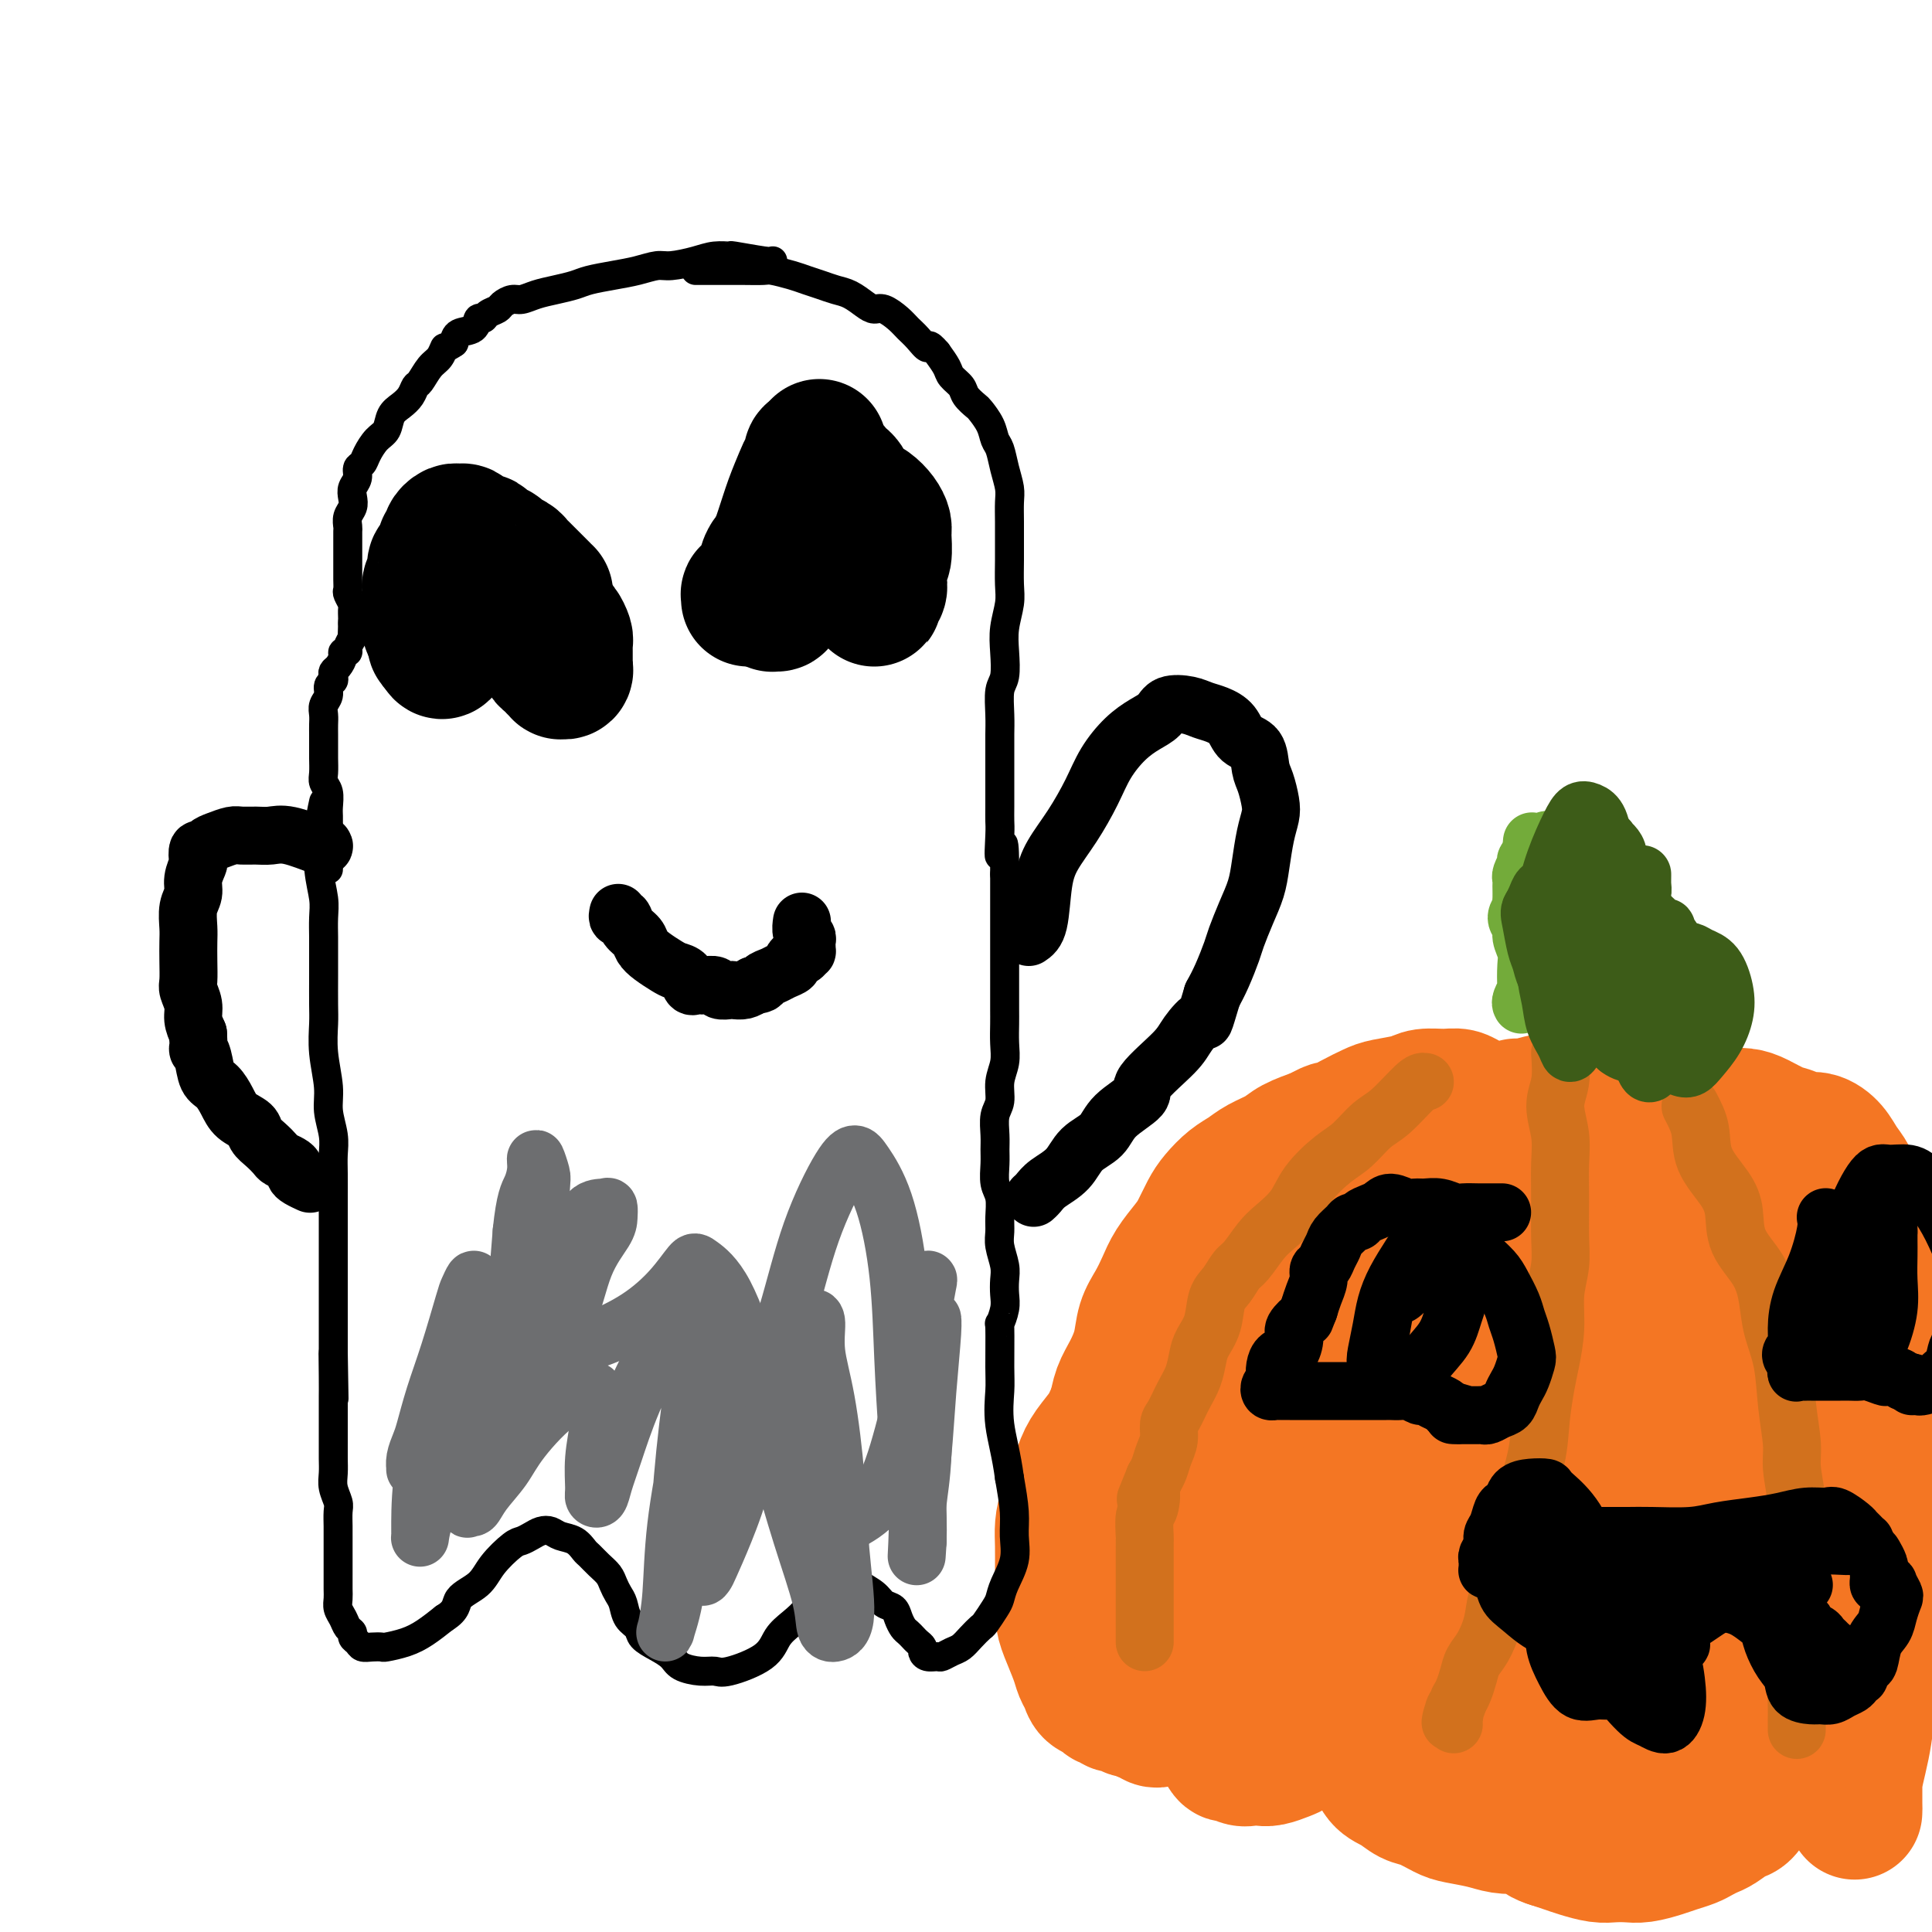 <svg viewBox='0 0 400 400' version='1.1' xmlns='http://www.w3.org/2000/svg' xmlns:xlink='http://www.w3.org/1999/xlink'><g fill='none' stroke='#F47623' stroke-width='28' stroke-linecap='round' stroke-linejoin='round'><path d='M285,249c-2.466,1.706 -4.933,3.413 -7,5c-2.067,1.587 -3.735,3.055 -5,4c-1.265,0.945 -2.128,1.367 -3,2c-0.872,0.633 -1.753,1.478 -2,2c-0.247,0.522 0.141,0.721 0,1c-0.141,0.279 -0.812,0.637 -1,1c-0.188,0.363 0.108,0.733 0,1c-0.108,0.267 -0.619,0.433 -1,1c-0.381,0.567 -0.631,1.534 -1,2c-0.369,0.466 -0.859,0.430 -1,1c-0.141,0.570 0.065,1.745 0,3c-0.065,1.255 -0.401,2.589 -1,4c-0.599,1.411 -1.460,2.898 -2,4c-0.540,1.102 -0.760,1.820 -1,3c-0.240,1.180 -0.502,2.822 -1,4c-0.498,1.178 -1.233,1.893 -2,3c-0.767,1.107 -1.568,2.607 -2,4c-0.432,1.393 -0.497,2.679 -1,4c-0.503,1.321 -1.444,2.678 -2,4c-0.556,1.322 -0.726,2.608 -1,4c-0.274,1.392 -0.651,2.888 -1,4c-0.349,1.112 -0.671,1.838 -1,3c-0.329,1.162 -0.665,2.761 -1,4c-0.335,1.239 -0.667,2.120 -1,3'/><path d='M247,320c-3.244,9.287 -0.855,3.503 0,2c0.855,-1.503 0.177,1.274 0,3c-0.177,1.726 0.149,2.402 0,3c-0.149,0.598 -0.772,1.119 -1,2c-0.228,0.881 -0.061,2.123 0,3c0.061,0.877 0.016,1.391 0,2c-0.016,0.609 -0.004,1.315 0,2c0.004,0.685 0.001,1.349 0,2c-0.001,0.651 -0.001,1.291 0,2c0.001,0.709 0.004,1.489 0,2c-0.004,0.511 -0.016,0.753 0,1c0.016,0.247 0.060,0.499 0,1c-0.060,0.501 -0.223,1.251 0,2c0.223,0.749 0.833,1.496 1,2c0.167,0.504 -0.110,0.765 0,1c0.110,0.235 0.607,0.445 1,1c0.393,0.555 0.683,1.454 1,2c0.317,0.546 0.662,0.738 1,1c0.338,0.262 0.669,0.595 1,1c0.331,0.405 0.662,0.882 1,1c0.338,0.118 0.682,-0.122 1,0c0.318,0.122 0.611,0.606 1,1c0.389,0.394 0.875,0.698 1,1c0.125,0.302 -0.110,0.602 0,1c0.110,0.398 0.564,0.895 1,1c0.436,0.105 0.852,-0.182 1,0c0.148,0.182 0.026,0.833 0,1c-0.026,0.167 0.045,-0.151 0,0c-0.045,0.151 -0.204,0.771 0,1c0.204,0.229 0.773,0.065 1,0c0.227,-0.065 0.114,-0.033 0,0'/><path d='M288,250c-0.425,0.268 -0.850,0.536 -1,1c-0.150,0.464 -0.025,1.124 0,2c0.025,0.876 -0.048,1.969 0,3c0.048,1.031 0.219,2.002 0,3c-0.219,0.998 -0.829,2.023 -1,3c-0.171,0.977 0.095,1.905 0,3c-0.095,1.095 -0.551,2.358 -1,4c-0.449,1.642 -0.890,3.664 -1,5c-0.110,1.336 0.110,1.987 0,3c-0.110,1.013 -0.550,2.388 -1,4c-0.450,1.612 -0.908,3.459 -1,5c-0.092,1.541 0.183,2.774 0,4c-0.183,1.226 -0.824,2.444 -1,4c-0.176,1.556 0.111,3.448 0,5c-0.111,1.552 -0.621,2.763 -1,4c-0.379,1.237 -0.627,2.500 -1,4c-0.373,1.500 -0.871,3.236 -1,5c-0.129,1.764 0.110,3.555 0,5c-0.110,1.445 -0.568,2.543 -1,4c-0.432,1.457 -0.838,3.273 -1,5c-0.162,1.727 -0.081,3.363 0,5'/><path d='M276,331c-1.855,13.065 -0.493,5.227 0,3c0.493,-2.227 0.118,1.158 0,3c-0.118,1.842 0.021,2.143 0,3c-0.021,0.857 -0.202,2.271 0,3c0.202,0.729 0.786,0.773 1,1c0.214,0.227 0.058,0.638 0,1c-0.058,0.362 -0.016,0.674 0,1c0.016,0.326 0.008,0.665 0,1c-0.008,0.335 -0.016,0.667 0,1c0.016,0.333 0.057,0.667 0,1c-0.057,0.333 -0.212,0.664 0,1c0.212,0.336 0.793,0.678 1,1c0.207,0.322 0.041,0.623 0,1c-0.041,0.377 0.041,0.829 0,1c-0.041,0.171 -0.207,0.061 0,0c0.207,-0.061 0.786,-0.072 1,0c0.214,0.072 0.061,0.226 0,0c-0.061,-0.226 -0.032,-0.833 0,-1c0.032,-0.167 0.065,0.108 0,0c-0.065,-0.108 -0.228,-0.597 0,-1c0.228,-0.403 0.849,-0.720 1,-1c0.151,-0.280 -0.167,-0.523 0,-1c0.167,-0.477 0.818,-1.188 1,-2c0.182,-0.812 -0.106,-1.726 0,-3c0.106,-1.274 0.606,-2.909 1,-4c0.394,-1.091 0.683,-1.640 1,-3c0.317,-1.360 0.662,-3.531 1,-5c0.338,-1.469 0.669,-2.234 1,-3'/><path d='M285,329c1.244,-4.364 0.854,-3.774 1,-4c0.146,-0.226 0.828,-1.268 1,-2c0.172,-0.732 -0.165,-1.153 0,-2c0.165,-0.847 0.833,-2.118 1,-3c0.167,-0.882 -0.167,-1.373 0,-2c0.167,-0.627 0.833,-1.389 1,-2c0.167,-0.611 -0.167,-1.070 0,-2c0.167,-0.930 0.833,-2.332 1,-3c0.167,-0.668 -0.165,-0.603 0,-1c0.165,-0.397 0.829,-1.257 1,-2c0.171,-0.743 -0.150,-1.369 0,-2c0.150,-0.631 0.772,-1.268 1,-2c0.228,-0.732 0.062,-1.558 0,-2c-0.062,-0.442 -0.019,-0.500 0,-1c0.019,-0.500 0.016,-1.443 0,-2c-0.016,-0.557 -0.045,-0.727 0,-1c0.045,-0.273 0.163,-0.647 0,-1c-0.163,-0.353 -0.606,-0.684 -1,-1c-0.394,-0.316 -0.737,-0.617 -1,-1c-0.263,-0.383 -0.444,-0.847 -1,-1c-0.556,-0.153 -1.487,0.004 -2,0c-0.513,-0.004 -0.609,-0.168 -1,0c-0.391,0.168 -1.077,0.667 -2,1c-0.923,0.333 -2.082,0.500 -3,1c-0.918,0.500 -1.594,1.333 -2,2c-0.406,0.667 -0.543,1.168 -1,2c-0.457,0.832 -1.236,1.996 -2,3c-0.764,1.004 -1.513,1.847 -2,3c-0.487,1.153 -0.710,2.615 -1,4c-0.290,1.385 -0.645,2.692 -1,4'/><path d='M272,312c-1.250,2.968 -0.875,2.388 -1,3c-0.125,0.612 -0.752,2.417 -1,4c-0.248,1.583 -0.119,2.946 0,4c0.119,1.054 0.228,1.801 0,3c-0.228,1.199 -0.793,2.852 -1,4c-0.207,1.148 -0.057,1.791 0,3c0.057,1.209 0.019,2.985 0,4c-0.019,1.015 -0.020,1.269 0,2c0.020,0.731 0.062,1.940 0,3c-0.062,1.060 -0.228,1.972 0,3c0.228,1.028 0.850,2.173 1,3c0.150,0.827 -0.171,1.335 0,2c0.171,0.665 0.835,1.487 1,2c0.165,0.513 -0.167,0.715 0,1c0.167,0.285 0.833,0.651 1,1c0.167,0.349 -0.166,0.682 0,1c0.166,0.318 0.832,0.621 1,1c0.168,0.379 -0.161,0.834 0,1c0.161,0.166 0.813,0.045 1,0c0.187,-0.045 -0.090,-0.012 0,0c0.090,0.012 0.549,0.003 1,0c0.451,-0.003 0.894,-0.001 1,0c0.106,0.001 -0.127,0.001 0,0c0.127,-0.001 0.612,-0.004 1,0c0.388,0.004 0.677,0.016 1,0c0.323,-0.016 0.678,-0.060 1,0c0.322,0.060 0.611,0.223 1,0c0.389,-0.223 0.877,-0.833 1,-1c0.123,-0.167 -0.121,0.109 0,0c0.121,-0.109 0.606,-0.603 1,-1c0.394,-0.397 0.697,-0.699 1,-1'/><path d='M283,354c1.587,-0.876 1.055,-1.567 1,-2c-0.055,-0.433 0.365,-0.608 1,-1c0.635,-0.392 1.483,-0.999 2,-2c0.517,-1.001 0.702,-2.395 1,-3c0.298,-0.605 0.710,-0.422 1,-1c0.290,-0.578 0.459,-1.918 1,-3c0.541,-1.082 1.456,-1.906 2,-3c0.544,-1.094 0.719,-2.458 1,-4c0.281,-1.542 0.667,-3.262 1,-5c0.333,-1.738 0.611,-3.494 1,-5c0.389,-1.506 0.889,-2.762 1,-4c0.111,-1.238 -0.166,-2.459 0,-4c0.166,-1.541 0.777,-3.402 1,-5c0.223,-1.598 0.060,-2.935 0,-4c-0.060,-1.065 -0.015,-1.860 0,-3c0.015,-1.140 0.000,-2.625 0,-4c-0.000,-1.375 0.014,-2.640 0,-4c-0.014,-1.360 -0.055,-2.814 0,-4c0.055,-1.186 0.207,-2.106 0,-3c-0.207,-0.894 -0.773,-1.764 -1,-3c-0.227,-1.236 -0.113,-2.837 0,-4c0.113,-1.163 0.226,-1.886 0,-3c-0.226,-1.114 -0.793,-2.619 -1,-4c-0.207,-1.381 -0.056,-2.638 0,-4c0.056,-1.362 0.015,-2.830 0,-4c-0.015,-1.170 -0.005,-2.043 0,-3c0.005,-0.957 0.004,-2.000 0,-3c-0.004,-1.000 -0.011,-1.959 0,-3c0.011,-1.041 0.042,-2.165 0,-3c-0.042,-0.835 -0.155,-1.381 0,-2c0.155,-0.619 0.577,-1.309 1,-2'/><path d='M296,252c0.005,-10.841 0.016,-3.443 0,-1c-0.016,2.443 -0.061,-0.069 0,-1c0.061,-0.931 0.227,-0.281 0,1c-0.227,1.281 -0.849,3.192 -1,4c-0.151,0.808 0.167,0.511 0,1c-0.167,0.489 -0.819,1.764 -1,3c-0.181,1.236 0.110,2.433 0,4c-0.110,1.567 -0.621,3.502 -1,5c-0.379,1.498 -0.626,2.557 -1,4c-0.374,1.443 -0.874,3.269 -1,5c-0.126,1.731 0.124,3.365 0,5c-0.124,1.635 -0.621,3.269 -1,5c-0.379,1.731 -0.641,3.558 -1,5c-0.359,1.442 -0.814,2.500 -1,4c-0.186,1.500 -0.103,3.444 0,5c0.103,1.556 0.225,2.725 0,4c-0.225,1.275 -0.796,2.655 -1,4c-0.204,1.345 -0.041,2.655 0,4c0.041,1.345 -0.042,2.723 0,4c0.042,1.277 0.207,2.452 0,4c-0.207,1.548 -0.788,3.471 -1,5c-0.212,1.529 -0.057,2.666 0,4c0.057,1.334 0.015,2.865 0,4c-0.015,1.135 -0.004,1.875 0,3c0.004,1.125 0.001,2.637 0,4c-0.001,1.363 -0.000,2.578 0,4c0.000,1.422 0.000,3.052 0,4c-0.000,0.948 -0.000,1.213 0,2c0.000,0.787 0.000,2.097 0,3c-0.000,0.903 -0.000,1.401 0,2c0.000,0.599 0.000,1.300 0,2'/><path d='M286,358c-0.314,9.999 -0.098,3.997 0,2c0.098,-1.997 0.079,0.012 0,1c-0.079,0.988 -0.217,0.955 0,1c0.217,0.045 0.790,0.168 1,0c0.210,-0.168 0.056,-0.626 0,-1c-0.056,-0.374 -0.015,-0.663 0,-1c0.015,-0.337 0.004,-0.721 0,-1c-0.004,-0.279 -0.001,-0.453 0,-1c0.001,-0.547 0.000,-1.466 0,-2c-0.000,-0.534 -0.000,-0.682 0,-1c0.000,-0.318 0.000,-0.805 0,-1c-0.000,-0.195 -0.000,-0.097 0,0'/><path d='M313,246c0.301,0.434 0.603,0.868 1,2c0.397,1.132 0.891,2.963 1,4c0.109,1.037 -0.167,1.281 0,2c0.167,0.719 0.778,1.914 1,3c0.222,1.086 0.056,2.063 0,3c-0.056,0.937 -0.000,1.833 0,3c0.000,1.167 -0.055,2.606 0,4c0.055,1.394 0.221,2.744 0,4c-0.221,1.256 -0.830,2.417 -1,4c-0.170,1.583 0.099,3.589 0,5c-0.099,1.411 -0.565,2.229 -1,4c-0.435,1.771 -0.837,4.495 -1,6c-0.163,1.505 -0.086,1.789 0,3c0.086,1.211 0.182,3.348 0,5c-0.182,1.652 -0.641,2.818 -1,4c-0.359,1.182 -0.618,2.378 -1,4c-0.382,1.622 -0.886,3.668 -1,5c-0.114,1.332 0.163,1.948 0,3c-0.163,1.052 -0.765,2.540 -1,4c-0.235,1.460 -0.102,2.893 0,4c0.102,1.107 0.172,1.888 0,3c-0.172,1.112 -0.586,2.556 -1,4'/><path d='M308,329c-1.237,9.269 -0.328,3.442 0,2c0.328,-1.442 0.077,1.500 0,3c-0.077,1.500 0.021,1.557 0,2c-0.021,0.443 -0.161,1.270 0,2c0.161,0.730 0.621,1.361 1,2c0.379,0.639 0.675,1.284 1,2c0.325,0.716 0.679,1.501 1,2c0.321,0.499 0.610,0.711 1,1c0.390,0.289 0.882,0.656 1,1c0.118,0.344 -0.138,0.666 0,1c0.138,0.334 0.671,0.682 1,1c0.329,0.318 0.455,0.607 1,1c0.545,0.393 1.511,0.891 2,1c0.489,0.109 0.502,-0.171 1,0c0.498,0.171 1.480,0.793 2,1c0.520,0.207 0.577,-0.002 1,0c0.423,0.002 1.211,0.215 2,0c0.789,-0.215 1.577,-0.857 2,-1c0.423,-0.143 0.480,0.212 1,0c0.520,-0.212 1.502,-0.993 2,-2c0.498,-1.007 0.513,-2.240 1,-3c0.487,-0.760 1.447,-1.046 2,-2c0.553,-0.954 0.699,-2.575 1,-4c0.301,-1.425 0.757,-2.653 1,-4c0.243,-1.347 0.272,-2.814 0,-4c-0.272,-1.186 -0.846,-2.091 -1,-3c-0.154,-0.909 0.114,-1.821 0,-3c-0.114,-1.179 -0.608,-2.625 -1,-4c-0.392,-1.375 -0.683,-2.678 -1,-4c-0.317,-1.322 -0.662,-2.663 -1,-4c-0.338,-1.337 -0.669,-2.668 -1,-4'/><path d='M328,309c-1.256,-4.952 -1.895,-4.333 -2,-5c-0.105,-0.667 0.323,-2.621 0,-4c-0.323,-1.379 -1.397,-2.183 -2,-4c-0.603,-1.817 -0.735,-4.646 -1,-6c-0.265,-1.354 -0.662,-1.234 -1,-2c-0.338,-0.766 -0.615,-2.418 -1,-4c-0.385,-1.582 -0.876,-3.094 -1,-4c-0.124,-0.906 0.119,-1.206 0,-2c-0.119,-0.794 -0.599,-2.082 -1,-3c-0.401,-0.918 -0.723,-1.467 -1,-2c-0.277,-0.533 -0.508,-1.050 -1,-2c-0.492,-0.950 -1.245,-2.335 -2,-3c-0.755,-0.665 -1.512,-0.612 -2,-1c-0.488,-0.388 -0.708,-1.216 -1,-2c-0.292,-0.784 -0.656,-1.523 -1,-2c-0.344,-0.477 -0.666,-0.691 -1,-1c-0.334,-0.309 -0.678,-0.713 -1,-1c-0.322,-0.287 -0.622,-0.458 -1,-1c-0.378,-0.542 -0.833,-1.455 -1,-2c-0.167,-0.545 -0.045,-0.722 0,-1c0.045,-0.278 0.012,-0.656 0,-1c-0.012,-0.344 -0.003,-0.656 0,-1c0.003,-0.344 0.001,-0.722 0,-1c-0.001,-0.278 -0.000,-0.455 0,-1c0.000,-0.545 0.000,-1.456 0,-2c-0.000,-0.544 -0.000,-0.720 0,-1c0.000,-0.280 0.000,-0.663 0,-1c-0.000,-0.337 -0.000,-0.629 0,-1c0.000,-0.371 0.000,-0.820 0,-1c-0.000,-0.180 -0.000,-0.090 0,0'/><path d='M307,247c-0.138,-2.092 0.015,-0.823 0,0c-0.015,0.823 -0.200,1.200 0,2c0.200,0.800 0.786,2.023 1,3c0.214,0.977 0.057,1.708 0,4c-0.057,2.292 -0.015,6.146 0,9c0.015,2.854 0.004,4.707 0,7c-0.004,2.293 -0.001,5.025 0,7c0.001,1.975 -0.000,3.192 0,5c0.000,1.808 0.001,4.208 0,6c-0.001,1.792 -0.004,2.975 0,5c0.004,2.025 0.016,4.893 0,7c-0.016,2.107 -0.061,3.453 0,5c0.061,1.547 0.226,3.295 0,5c-0.226,1.705 -0.844,3.369 -1,5c-0.156,1.631 0.151,3.231 0,5c-0.151,1.769 -0.758,3.708 -1,5c-0.242,1.292 -0.118,1.938 0,3c0.118,1.062 0.232,2.539 0,4c-0.232,1.461 -0.808,2.904 -1,4c-0.192,1.096 0.000,1.844 0,3c-0.000,1.156 -0.192,2.719 0,4c0.192,1.281 0.770,2.279 1,3c0.230,0.721 0.113,1.166 0,2c-0.113,0.834 -0.223,2.059 0,3c0.223,0.941 0.778,1.600 1,2c0.222,0.400 0.111,0.541 0,1c-0.111,0.459 -0.223,1.236 0,2c0.223,0.764 0.781,1.514 1,2c0.219,0.486 0.097,0.708 0,1c-0.097,0.292 -0.171,0.655 0,1c0.171,0.345 0.585,0.673 1,1'/><path d='M309,363c0.853,3.011 0.984,1.540 1,1c0.016,-0.540 -0.084,-0.147 0,0c0.084,0.147 0.350,0.048 1,0c0.650,-0.048 1.683,-0.045 2,0c0.317,0.045 -0.082,0.133 0,0c0.082,-0.133 0.644,-0.488 1,-1c0.356,-0.512 0.505,-1.181 1,-2c0.495,-0.819 1.337,-1.786 2,-3c0.663,-1.214 1.148,-2.674 2,-4c0.852,-1.326 2.071,-2.517 3,-4c0.929,-1.483 1.570,-3.256 2,-5c0.430,-1.744 0.651,-3.457 1,-5c0.349,-1.543 0.826,-2.917 1,-4c0.174,-1.083 0.047,-1.877 0,-3c-0.047,-1.123 -0.012,-2.576 0,-4c0.012,-1.424 0.000,-2.820 0,-4c-0.000,-1.180 0.011,-2.145 0,-3c-0.011,-0.855 -0.044,-1.600 0,-3c0.044,-1.400 0.167,-3.456 0,-5c-0.167,-1.544 -0.623,-2.578 -1,-4c-0.377,-1.422 -0.675,-3.233 -1,-5c-0.325,-1.767 -0.675,-3.490 -1,-5c-0.325,-1.510 -0.623,-2.807 -1,-4c-0.377,-1.193 -0.832,-2.283 -1,-4c-0.168,-1.717 -0.048,-4.062 0,-5c0.048,-0.938 0.024,-0.469 0,0'/><path d='M333,234c1.065,0.856 2.131,1.713 3,3c0.869,1.287 1.543,3.005 2,4c0.457,0.995 0.697,1.266 1,2c0.303,0.734 0.670,1.931 1,3c0.330,1.069 0.625,2.011 1,3c0.375,0.989 0.831,2.025 1,3c0.169,0.975 0.050,1.887 0,3c-0.050,1.113 -0.033,2.426 0,4c0.033,1.574 0.080,3.410 0,5c-0.080,1.590 -0.288,2.935 0,4c0.288,1.065 1.073,1.850 1,3c-0.073,1.150 -1.004,2.663 -1,4c0.004,1.337 0.943,2.496 1,4c0.057,1.504 -0.769,3.352 -1,5c-0.231,1.648 0.134,3.096 0,5c-0.134,1.904 -0.768,4.266 -1,6c-0.232,1.734 -0.062,2.842 0,5c0.062,2.158 0.016,5.368 0,8c-0.016,2.632 -0.001,4.686 0,7c0.001,2.314 -0.010,4.888 0,7c0.010,2.112 0.041,3.761 0,5c-0.041,1.239 -0.155,2.068 0,4c0.155,1.932 0.577,4.966 1,8'/><path d='M342,339c0.226,14.728 0.792,8.047 1,7c0.208,-1.047 0.059,3.538 0,6c-0.059,2.462 -0.027,2.800 0,4c0.027,1.200 0.048,3.261 0,4c-0.048,0.739 -0.165,0.156 0,0c0.165,-0.156 0.611,0.114 1,0c0.389,-0.114 0.720,-0.612 1,-1c0.280,-0.388 0.509,-0.667 1,-1c0.491,-0.333 1.244,-0.721 2,-1c0.756,-0.279 1.515,-0.448 2,-1c0.485,-0.552 0.696,-1.488 1,-2c0.304,-0.512 0.700,-0.601 1,-1c0.300,-0.399 0.504,-1.109 1,-2c0.496,-0.891 1.285,-1.963 2,-3c0.715,-1.037 1.358,-2.040 2,-3c0.642,-0.960 1.285,-1.876 2,-3c0.715,-1.124 1.502,-2.455 2,-4c0.498,-1.545 0.707,-3.302 1,-5c0.293,-1.698 0.671,-3.335 1,-5c0.329,-1.665 0.610,-3.358 1,-5c0.390,-1.642 0.889,-3.234 1,-5c0.111,-1.766 -0.167,-3.707 0,-5c0.167,-1.293 0.778,-1.938 1,-3c0.222,-1.062 0.055,-2.543 0,-4c-0.055,-1.457 0.000,-2.892 0,-4c-0.000,-1.108 -0.056,-1.888 0,-3c0.056,-1.112 0.225,-2.555 0,-4c-0.225,-1.445 -0.844,-2.893 -1,-4c-0.156,-1.107 0.150,-1.875 0,-3c-0.150,-1.125 -0.757,-2.607 -1,-4c-0.243,-1.393 -0.121,-2.696 0,-4'/><path d='M364,280c-0.504,-5.420 -0.764,-3.970 -1,-4c-0.236,-0.030 -0.446,-1.541 -1,-3c-0.554,-1.459 -1.450,-2.866 -2,-4c-0.550,-1.134 -0.752,-1.994 -1,-3c-0.248,-1.006 -0.542,-2.157 -1,-3c-0.458,-0.843 -1.081,-1.378 -2,-2c-0.919,-0.622 -2.133,-1.331 -3,-2c-0.867,-0.669 -1.387,-1.296 -2,-2c-0.613,-0.704 -1.319,-1.484 -2,-2c-0.681,-0.516 -1.338,-0.768 -2,-1c-0.662,-0.232 -1.329,-0.444 -2,-1c-0.671,-0.556 -1.346,-1.455 -2,-2c-0.654,-0.545 -1.289,-0.734 -2,-1c-0.711,-0.266 -1.500,-0.607 -2,-1c-0.500,-0.393 -0.712,-0.837 -1,-1c-0.288,-0.163 -0.652,-0.044 -1,0c-0.348,0.044 -0.681,0.012 -1,0c-0.319,-0.012 -0.624,-0.003 -1,0c-0.376,0.003 -0.822,0.001 -1,0c-0.178,-0.001 -0.089,-0.000 0,0'/><path d='M314,238c-0.163,-0.136 -0.326,-0.272 -1,0c-0.674,0.272 -1.857,0.951 -3,1c-1.143,0.049 -2.244,-0.532 -4,0c-1.756,0.532 -4.168,2.176 -6,3c-1.832,0.824 -3.084,0.829 -5,2c-1.916,1.171 -4.495,3.510 -6,5c-1.505,1.490 -1.936,2.131 -3,3c-1.064,0.869 -2.760,1.966 -4,3c-1.240,1.034 -2.023,2.004 -3,3c-0.977,0.996 -2.149,2.016 -3,3c-0.851,0.984 -1.380,1.930 -2,3c-0.620,1.070 -1.331,2.264 -2,3c-0.669,0.736 -1.295,1.014 -2,2c-0.705,0.986 -1.487,2.679 -2,4c-0.513,1.321 -0.756,2.271 -1,3c-0.244,0.729 -0.488,1.237 -1,2c-0.512,0.763 -1.292,1.781 -2,3c-0.708,1.219 -1.342,2.640 -2,4c-0.658,1.360 -1.338,2.659 -2,4c-0.662,1.341 -1.304,2.724 -2,4c-0.696,1.276 -1.444,2.445 -2,4c-0.556,1.555 -0.919,3.496 -1,5c-0.081,1.504 0.120,2.573 0,4c-0.120,1.427 -0.560,3.214 -1,5'/><path d='M254,311c-0.244,2.686 0.146,2.401 0,3c-0.146,0.599 -0.827,2.082 -1,3c-0.173,0.918 0.164,1.271 0,2c-0.164,0.729 -0.829,1.833 -1,3c-0.171,1.167 0.150,2.396 0,3c-0.150,0.604 -0.772,0.584 -1,1c-0.228,0.416 -0.061,1.267 0,2c0.061,0.733 0.017,1.347 0,2c-0.017,0.653 -0.006,1.343 0,2c0.006,0.657 0.005,1.279 0,2c-0.005,0.721 -0.016,1.541 0,2c0.016,0.459 0.060,0.556 0,1c-0.060,0.444 -0.222,1.233 0,2c0.222,0.767 0.830,1.511 1,2c0.170,0.489 -0.098,0.723 0,1c0.098,0.277 0.562,0.596 1,1c0.438,0.404 0.849,0.893 1,1c0.151,0.107 0.040,-0.167 0,0c-0.040,0.167 -0.011,0.777 0,1c0.011,0.223 0.003,0.060 0,0c-0.003,-0.060 -0.001,-0.017 0,0c0.001,0.017 0.000,0.009 0,0'/><path d='M254,345c0.529,2.686 0.352,0.900 0,0c-0.352,-0.900 -0.879,-0.915 -1,-1c-0.121,-0.085 0.164,-0.240 0,-1c-0.164,-0.760 -0.776,-2.125 -1,-3c-0.224,-0.875 -0.060,-1.261 0,-2c0.060,-0.739 0.015,-1.832 0,-3c-0.015,-1.168 -0.001,-2.412 0,-4c0.001,-1.588 -0.011,-3.521 0,-5c0.011,-1.479 0.046,-2.506 0,-4c-0.046,-1.494 -0.171,-3.456 0,-5c0.171,-1.544 0.638,-2.669 1,-4c0.362,-1.331 0.618,-2.867 1,-4c0.382,-1.133 0.890,-1.863 1,-3c0.110,-1.137 -0.177,-2.680 0,-4c0.177,-1.320 0.817,-2.415 1,-4c0.183,-1.585 -0.092,-3.659 0,-5c0.092,-1.341 0.549,-1.951 1,-3c0.451,-1.049 0.894,-2.539 1,-4c0.106,-1.461 -0.126,-2.894 0,-4c0.126,-1.106 0.611,-1.885 1,-3c0.389,-1.115 0.681,-2.568 1,-4c0.319,-1.432 0.664,-2.845 1,-4c0.336,-1.155 0.664,-2.053 1,-3c0.336,-0.947 0.681,-1.945 1,-3c0.319,-1.055 0.611,-2.167 1,-3c0.389,-0.833 0.874,-1.385 1,-2c0.126,-0.615 -0.107,-1.292 0,-2c0.107,-0.708 0.554,-1.448 1,-2c0.446,-0.552 0.889,-0.918 1,-1c0.111,-0.082 -0.111,0.119 0,0c0.111,-0.119 0.556,-0.560 1,-1'/><path d='M268,254c1.442,-4.514 0.046,-1.797 0,-1c-0.046,0.797 1.257,-0.324 2,-1c0.743,-0.676 0.927,-0.907 1,-1c0.073,-0.093 0.037,-0.046 0,0'/><path d='M309,237c-0.522,0.114 -1.044,0.229 -2,0c-0.956,-0.229 -2.344,-0.801 -4,-1c-1.656,-0.199 -3.578,-0.024 -5,0c-1.422,0.024 -2.344,-0.104 -4,0c-1.656,0.104 -4.045,0.441 -6,1c-1.955,0.559 -3.475,1.341 -5,2c-1.525,0.659 -3.055,1.196 -5,2c-1.945,0.804 -4.306,1.876 -6,3c-1.694,1.124 -2.722,2.300 -4,3c-1.278,0.700 -2.806,0.925 -4,2c-1.194,1.075 -2.053,3.001 -3,4c-0.947,0.999 -1.983,1.071 -3,2c-1.017,0.929 -2.016,2.713 -3,4c-0.984,1.287 -1.955,2.076 -3,3c-1.045,0.924 -2.165,1.983 -3,3c-0.835,1.017 -1.386,1.994 -2,3c-0.614,1.006 -1.292,2.043 -2,3c-0.708,0.957 -1.447,1.834 -2,3c-0.553,1.166 -0.919,2.622 -1,4c-0.081,1.378 0.123,2.679 0,4c-0.123,1.321 -0.571,2.663 -1,4c-0.429,1.337 -0.837,2.668 -1,4c-0.163,1.332 -0.082,2.666 0,4'/><path d='M240,294c-0.400,3.807 0.099,3.325 0,4c-0.099,0.675 -0.797,2.506 -1,4c-0.203,1.494 0.090,2.649 0,4c-0.090,1.351 -0.564,2.897 -1,4c-0.436,1.103 -0.835,1.764 -1,3c-0.165,1.236 -0.097,3.048 0,4c0.097,0.952 0.222,1.045 0,2c-0.222,0.955 -0.792,2.773 -1,4c-0.208,1.227 -0.056,1.865 0,3c0.056,1.135 0.015,2.769 0,4c-0.015,1.231 -0.004,2.059 0,3c0.004,0.941 0.001,1.995 0,3c-0.001,1.005 -0.001,1.959 0,3c0.001,1.041 0.003,2.167 0,3c-0.003,0.833 -0.012,1.374 0,2c0.012,0.626 0.046,1.337 0,2c-0.046,0.663 -0.171,1.277 0,2c0.171,0.723 0.638,1.556 1,2c0.362,0.444 0.619,0.501 1,1c0.381,0.499 0.887,1.440 1,2c0.113,0.560 -0.165,0.738 0,1c0.165,0.262 0.773,0.607 1,1c0.227,0.393 0.072,0.834 0,1c-0.072,0.166 -0.061,0.058 0,0c0.061,-0.058 0.171,-0.067 0,0c-0.171,0.067 -0.623,0.210 -1,0c-0.377,-0.210 -0.679,-0.774 -1,-1c-0.321,-0.226 -0.660,-0.113 -1,0'/><path d='M237,355c-0.865,-0.399 -1.527,-0.895 -2,-1c-0.473,-0.105 -0.757,0.183 -1,0c-0.243,-0.183 -0.445,-0.837 -1,-1c-0.555,-0.163 -1.462,0.164 -2,0c-0.538,-0.164 -0.707,-0.821 -1,-1c-0.293,-0.179 -0.709,0.118 -1,0c-0.291,-0.118 -0.458,-0.652 -1,-1c-0.542,-0.348 -1.458,-0.512 -2,-1c-0.542,-0.488 -0.709,-1.301 -1,-2c-0.291,-0.699 -0.705,-1.285 -1,-2c-0.295,-0.715 -0.471,-1.558 -1,-3c-0.529,-1.442 -1.409,-3.484 -2,-5c-0.591,-1.516 -0.891,-2.505 -1,-4c-0.109,-1.495 -0.027,-3.495 0,-5c0.027,-1.505 0.000,-2.517 0,-4c-0.000,-1.483 0.027,-3.439 0,-5c-0.027,-1.561 -0.107,-2.728 0,-4c0.107,-1.272 0.403,-2.651 1,-4c0.597,-1.349 1.496,-2.670 2,-4c0.504,-1.330 0.612,-2.668 1,-4c0.388,-1.332 1.054,-2.656 2,-4c0.946,-1.344 2.171,-2.708 3,-4c0.829,-1.292 1.261,-2.511 2,-4c0.739,-1.489 1.785,-3.248 3,-5c1.215,-1.752 2.598,-3.497 4,-5c1.402,-1.503 2.824,-2.765 4,-4c1.176,-1.235 2.105,-2.444 3,-4c0.895,-1.556 1.755,-3.458 3,-5c1.245,-1.542 2.874,-2.723 4,-4c1.126,-1.277 1.750,-2.651 3,-4c1.250,-1.349 3.125,-2.675 5,-4'/><path d='M260,257c4.738,-5.163 3.582,-3.072 4,-3c0.418,0.072 2.408,-1.876 4,-3c1.592,-1.124 2.784,-1.426 4,-2c1.216,-0.574 2.454,-1.422 4,-2c1.546,-0.578 3.399,-0.887 5,-1c1.601,-0.113 2.950,-0.030 4,0c1.050,0.030 1.800,0.007 3,0c1.200,-0.007 2.849,0.002 4,0c1.151,-0.002 1.802,-0.014 3,0c1.198,0.014 2.942,0.055 4,0c1.058,-0.055 1.431,-0.207 2,0c0.569,0.207 1.333,0.774 2,1c0.667,0.226 1.236,0.112 2,0c0.764,-0.112 1.721,-0.222 2,0c0.279,0.222 -0.121,0.778 0,1c0.121,0.222 0.765,0.112 1,0c0.235,-0.112 0.063,-0.226 0,0c-0.063,0.226 -0.017,0.793 0,1c0.017,0.207 0.005,0.056 0,0c-0.005,-0.056 -0.001,-0.016 0,0c0.001,0.016 0.001,0.008 0,0'/><path d='M231,332c0.218,-0.444 0.437,-0.887 0,-3c-0.437,-2.113 -1.529,-5.895 -2,-9c-0.471,-3.105 -0.319,-5.534 0,-8c0.319,-2.466 0.806,-4.970 1,-7c0.194,-2.030 0.096,-3.585 0,-5c-0.096,-1.415 -0.191,-2.691 0,-4c0.191,-1.309 0.666,-2.650 1,-4c0.334,-1.350 0.526,-2.710 1,-4c0.474,-1.290 1.229,-2.512 2,-4c0.771,-1.488 1.556,-3.244 2,-5c0.444,-1.756 0.545,-3.513 1,-5c0.455,-1.487 1.262,-2.704 2,-4c0.738,-1.296 1.405,-2.672 2,-4c0.595,-1.328 1.117,-2.610 2,-4c0.883,-1.390 2.126,-2.890 3,-4c0.874,-1.110 1.378,-1.830 2,-3c0.622,-1.170 1.362,-2.789 2,-4c0.638,-1.211 1.175,-2.015 2,-3c0.825,-0.985 1.938,-2.151 3,-3c1.062,-0.849 2.075,-1.382 3,-2c0.925,-0.618 1.763,-1.320 3,-2c1.237,-0.680 2.871,-1.337 4,-2c1.129,-0.663 1.751,-1.332 3,-2c1.249,-0.668 3.124,-1.334 5,-2'/><path d='M273,235c3.743,-2.145 2.599,-1.008 3,-1c0.401,0.008 2.346,-1.112 4,-2c1.654,-0.888 3.016,-1.544 4,-2c0.984,-0.456 1.590,-0.712 3,-1c1.410,-0.288 3.625,-0.609 5,-1c1.375,-0.391 1.910,-0.850 3,-1c1.090,-0.150 2.736,0.011 4,0c1.264,-0.011 2.148,-0.195 3,0c0.852,0.195 1.672,0.770 2,1c0.328,0.230 0.164,0.115 0,0'/><path d='M314,229c0.517,0.106 1.033,0.213 2,0c0.967,-0.213 2.383,-0.745 4,-1c1.617,-0.255 3.434,-0.234 5,0c1.566,0.234 2.881,0.682 4,1c1.119,0.318 2.041,0.507 3,1c0.959,0.493 1.956,1.290 3,2c1.044,0.710 2.137,1.334 3,2c0.863,0.666 1.498,1.376 2,2c0.502,0.624 0.872,1.163 2,2c1.128,0.837 3.015,1.974 4,3c0.985,1.026 1.067,1.942 2,3c0.933,1.058 2.715,2.256 4,4c1.285,1.744 2.072,4.032 3,6c0.928,1.968 1.995,3.614 3,5c1.005,1.386 1.947,2.511 3,4c1.053,1.489 2.218,3.342 3,5c0.782,1.658 1.182,3.122 2,5c0.818,1.878 2.054,4.172 3,6c0.946,1.828 1.601,3.191 2,5c0.399,1.809 0.544,4.065 1,6c0.456,1.935 1.225,3.550 2,5c0.775,1.450 1.555,2.737 2,4c0.445,1.263 0.556,2.504 1,4c0.444,1.496 1.222,3.248 2,5'/><path d='M379,308c1.664,5.344 0.824,4.203 1,5c0.176,0.797 1.368,3.530 2,5c0.632,1.470 0.705,1.675 1,4c0.295,2.325 0.811,6.769 1,9c0.189,2.231 0.051,2.249 0,4c-0.051,1.751 -0.014,5.236 0,9c0.014,3.764 0.004,7.807 0,11c-0.004,3.193 -0.001,5.536 0,8c0.001,2.464 0.000,5.048 0,7c-0.000,1.952 -0.001,3.272 0,4c0.001,0.728 0.003,0.863 0,1c-0.003,0.137 -0.012,0.274 0,0c0.012,-0.274 0.044,-0.961 0,-2c-0.044,-1.039 -0.163,-2.429 0,-4c0.163,-1.571 0.607,-3.322 1,-5c0.393,-1.678 0.735,-3.283 1,-5c0.265,-1.717 0.452,-3.545 1,-6c0.548,-2.455 1.457,-5.538 2,-8c0.543,-2.462 0.720,-4.304 1,-6c0.280,-1.696 0.662,-3.246 1,-5c0.338,-1.754 0.630,-3.710 1,-5c0.370,-1.290 0.817,-1.912 1,-3c0.183,-1.088 0.103,-2.642 0,-4c-0.103,-1.358 -0.228,-2.520 0,-4c0.228,-1.480 0.808,-3.277 1,-5c0.192,-1.723 -0.004,-3.373 0,-5c0.004,-1.627 0.208,-3.232 0,-6c-0.208,-2.768 -0.829,-6.701 -1,-10c-0.171,-3.299 0.108,-5.965 0,-9c-0.108,-3.035 -0.602,-6.439 -1,-9c-0.398,-2.561 -0.699,-4.281 -1,-6'/><path d='M391,268c-0.821,-8.051 -1.375,-5.679 -2,-6c-0.625,-0.321 -1.321,-3.335 -2,-6c-0.679,-2.665 -1.339,-4.981 -2,-7c-0.661,-2.019 -1.322,-3.741 -2,-5c-0.678,-1.259 -1.374,-2.053 -2,-3c-0.626,-0.947 -1.181,-2.045 -2,-3c-0.819,-0.955 -1.903,-1.765 -3,-2c-1.097,-0.235 -2.208,0.105 -3,0c-0.792,-0.105 -1.265,-0.655 -2,-1c-0.735,-0.345 -1.732,-0.485 -3,-1c-1.268,-0.515 -2.806,-1.407 -4,-2c-1.194,-0.593 -2.045,-0.889 -3,-1c-0.955,-0.111 -2.014,-0.037 -3,0c-0.986,0.037 -1.898,0.037 -3,0c-1.102,-0.037 -2.393,-0.112 -3,0c-0.607,0.112 -0.529,0.411 -1,1c-0.471,0.589 -1.492,1.468 -2,2c-0.508,0.532 -0.503,0.718 0,3c0.503,2.282 1.503,6.660 3,10c1.497,3.340 3.492,5.644 5,8c1.508,2.356 2.530,4.765 4,7c1.470,2.235 3.389,4.295 5,7c1.611,2.705 2.915,6.056 4,9c1.085,2.944 1.951,5.482 3,8c1.049,2.518 2.281,5.015 3,7c0.719,1.985 0.925,3.456 1,5c0.075,1.544 0.020,3.160 0,5c-0.020,1.840 -0.005,3.906 0,6c0.005,2.094 0.001,4.218 0,6c-0.001,1.782 -0.000,3.224 0,5c0.000,1.776 0.000,3.888 0,6'/><path d='M377,326c0.155,6.029 0.041,4.602 0,5c-0.041,0.398 -0.011,2.620 0,4c0.011,1.380 0.003,1.917 0,3c-0.003,1.083 0.000,2.713 0,4c-0.000,1.287 -0.003,2.232 0,3c0.003,0.768 0.012,1.361 0,2c-0.012,0.639 -0.044,1.325 0,2c0.044,0.675 0.164,1.338 0,2c-0.164,0.662 -0.610,1.321 -1,2c-0.390,0.679 -0.722,1.378 -1,2c-0.278,0.622 -0.501,1.167 -1,2c-0.499,0.833 -1.274,1.955 -2,3c-0.726,1.045 -1.402,2.014 -2,3c-0.598,0.986 -1.118,1.989 -2,3c-0.882,1.011 -2.127,2.029 -3,3c-0.873,0.971 -1.374,1.895 -2,3c-0.626,1.105 -1.375,2.390 -2,3c-0.625,0.610 -1.125,0.545 -2,1c-0.875,0.455 -2.124,1.431 -3,2c-0.876,0.569 -1.377,0.729 -2,1c-0.623,0.271 -1.367,0.651 -2,1c-0.633,0.349 -1.156,0.668 -2,1c-0.844,0.332 -2.011,0.677 -3,1c-0.989,0.323 -1.800,0.623 -3,1c-1.200,0.377 -2.789,0.830 -4,1c-1.211,0.170 -2.042,0.057 -3,0c-0.958,-0.057 -2.041,-0.057 -3,0c-0.959,0.057 -1.793,0.170 -3,0c-1.207,-0.170 -2.786,-0.623 -4,-1c-1.214,-0.377 -2.061,-0.679 -3,-1c-0.939,-0.321 -1.969,-0.660 -3,-1'/><path d='M321,381c-3.392,-1.015 -2.373,-2.052 -2,-3c0.373,-0.948 0.098,-1.808 0,-3c-0.098,-1.192 -0.021,-2.718 1,-5c1.021,-2.282 2.986,-5.322 4,-7c1.014,-1.678 1.076,-1.994 2,-3c0.924,-1.006 2.709,-2.701 4,-4c1.291,-1.299 2.086,-2.202 3,-3c0.914,-0.798 1.946,-1.493 3,-2c1.054,-0.507 2.129,-0.828 3,-1c0.871,-0.172 1.537,-0.196 2,0c0.463,0.196 0.722,0.611 1,1c0.278,0.389 0.574,0.752 1,1c0.426,0.248 0.983,0.380 1,1c0.017,0.620 -0.505,1.726 -1,3c-0.495,1.274 -0.963,2.715 -2,4c-1.037,1.285 -2.644,2.414 -4,4c-1.356,1.586 -2.463,3.630 -4,5c-1.537,1.370 -3.506,2.067 -5,3c-1.494,0.933 -2.512,2.104 -4,3c-1.488,0.896 -3.445,1.519 -5,2c-1.555,0.481 -2.708,0.821 -4,1c-1.292,0.179 -2.723,0.199 -4,0c-1.277,-0.199 -2.400,-0.616 -4,-1c-1.600,-0.384 -3.677,-0.736 -5,-1c-1.323,-0.264 -1.891,-0.439 -3,-1c-1.109,-0.561 -2.758,-1.508 -4,-2c-1.242,-0.492 -2.076,-0.530 -3,-1c-0.924,-0.470 -1.938,-1.373 -3,-2c-1.062,-0.627 -2.170,-0.976 -3,-2c-0.830,-1.024 -1.380,-2.721 -2,-4c-0.620,-1.279 -1.310,-2.139 -2,-3'/><path d='M282,361c-1.956,-2.392 -1.845,-2.873 -2,-4c-0.155,-1.127 -0.578,-2.900 -1,-4c-0.422,-1.100 -0.845,-1.526 -1,-3c-0.155,-1.474 -0.042,-3.996 0,-5c0.042,-1.004 0.011,-0.489 0,-1c-0.011,-0.511 -0.004,-2.050 0,-3c0.004,-0.950 0.005,-1.313 0,-2c-0.005,-0.687 -0.015,-1.697 0,-2c0.015,-0.303 0.057,0.100 0,0c-0.057,-0.100 -0.211,-0.704 0,-1c0.211,-0.296 0.788,-0.285 1,0c0.212,0.285 0.057,0.843 0,1c-0.057,0.157 -0.018,-0.086 0,0c0.018,0.086 0.016,0.501 0,1c-0.016,0.499 -0.045,1.081 0,2c0.045,0.919 0.164,2.174 0,3c-0.164,0.826 -0.610,1.221 -1,2c-0.390,0.779 -0.723,1.941 -1,3c-0.277,1.059 -0.497,2.014 -1,3c-0.503,0.986 -1.288,2.004 -2,3c-0.712,0.996 -1.349,1.969 -2,3c-0.651,1.031 -1.315,2.119 -2,3c-0.685,0.881 -1.391,1.556 -2,2c-0.609,0.444 -1.121,0.656 -2,1c-0.879,0.344 -2.123,0.820 -3,1c-0.877,0.180 -1.386,0.065 -2,0c-0.614,-0.065 -1.333,-0.081 -2,0c-0.667,0.081 -1.282,0.259 -2,0c-0.718,-0.259 -1.539,-0.954 -2,-1c-0.461,-0.046 -0.560,0.558 -1,0c-0.440,-0.558 -1.220,-2.279 -2,-4'/><path d='M252,359c-1.167,-0.833 -0.583,-0.417 0,0'/></g>
<g fill='none' stroke='#D2711D' stroke-width='12' stroke-linecap='round' stroke-linejoin='round'><path d='M295,224c-0.374,-0.081 -0.748,-0.162 -2,1c-1.252,1.162 -3.382,3.566 -5,5c-1.618,1.434 -2.725,1.898 -4,3c-1.275,1.102 -2.719,2.840 -4,4c-1.281,1.160 -2.401,1.740 -4,3c-1.599,1.260 -3.678,3.199 -5,5c-1.322,1.801 -1.887,3.465 -3,5c-1.113,1.535 -2.773,2.943 -4,4c-1.227,1.057 -2.020,1.765 -3,3c-0.980,1.235 -2.145,2.998 -3,4c-0.855,1.002 -1.399,1.244 -2,2c-0.601,0.756 -1.261,2.025 -2,3c-0.739,0.975 -1.559,1.657 -2,3c-0.441,1.343 -0.502,3.348 -1,5c-0.498,1.652 -1.432,2.950 -2,4c-0.568,1.050 -0.769,1.852 -1,3c-0.231,1.148 -0.492,2.642 -1,4c-0.508,1.358 -1.263,2.579 -2,4c-0.737,1.421 -1.454,3.042 -2,4c-0.546,0.958 -0.920,1.254 -1,2c-0.080,0.746 0.133,1.942 0,3c-0.133,1.058 -0.613,1.977 -1,3c-0.387,1.023 -0.682,2.149 -1,3c-0.318,0.851 -0.659,1.425 -1,2'/><path d='M239,306c-2.873,7.165 -1.554,3.579 -1,3c0.554,-0.579 0.345,1.851 0,3c-0.345,1.149 -0.824,1.017 -1,2c-0.176,0.983 -0.047,3.083 0,4c0.047,0.917 0.013,0.653 0,1c-0.013,0.347 -0.003,1.304 0,2c0.003,0.696 0.001,1.131 0,2c-0.001,0.869 -0.000,2.172 0,3c0.000,0.828 0.000,1.181 0,2c-0.000,0.819 -0.000,2.103 0,3c0.000,0.897 0.000,1.406 0,2c-0.000,0.594 -0.000,1.273 0,2c0.000,0.727 0.000,1.501 0,2c-0.000,0.499 -0.000,0.721 0,1c0.000,0.279 0.000,0.614 0,1c-0.000,0.386 -0.000,0.825 0,1c0.000,0.175 0.000,0.088 0,0'/><path d='M323,218c0.144,2.114 0.287,4.229 0,6c-0.287,1.771 -1.005,3.200 -1,5c0.005,1.800 0.735,3.971 1,6c0.265,2.029 0.067,3.916 0,6c-0.067,2.084 -0.003,4.365 0,7c0.003,2.635 -0.055,5.625 0,8c0.055,2.375 0.222,4.134 0,6c-0.222,1.866 -0.833,3.837 -1,6c-0.167,2.163 0.112,4.517 0,7c-0.112,2.483 -0.614,5.097 -1,7c-0.386,1.903 -0.657,3.097 -1,5c-0.343,1.903 -0.759,4.514 -1,7c-0.241,2.486 -0.306,4.845 -1,8c-0.694,3.155 -2.016,7.105 -3,10c-0.984,2.895 -1.628,4.736 -2,7c-0.372,2.264 -0.470,4.952 -1,7c-0.530,2.048 -1.490,3.458 -2,5c-0.510,1.542 -0.570,3.218 -1,5c-0.430,1.782 -1.228,3.671 -2,5c-0.772,1.329 -1.516,2.099 -2,3c-0.484,0.901 -0.707,1.935 -1,3c-0.293,1.065 -0.655,2.161 -1,3c-0.345,0.839 -0.672,1.419 -1,2'/><path d='M302,352c-2.702,8.083 -1.456,3.290 -1,2c0.456,-1.290 0.123,0.922 0,2c-0.123,1.078 -0.035,1.022 0,1c0.035,-0.022 0.018,-0.011 0,0'/><path d='M350,229c0.837,1.585 1.675,3.171 2,5c0.325,1.829 0.139,3.902 1,6c0.861,2.098 2.770,4.223 4,6c1.230,1.777 1.782,3.208 2,5c0.218,1.792 0.104,3.946 1,6c0.896,2.054 2.803,4.009 4,6c1.197,1.991 1.684,4.017 2,6c0.316,1.983 0.462,3.924 1,6c0.538,2.076 1.468,4.287 2,7c0.532,2.713 0.664,5.929 1,9c0.336,3.071 0.875,5.998 1,8c0.125,2.002 -0.163,3.077 0,5c0.163,1.923 0.776,4.692 1,7c0.224,2.308 0.060,4.156 0,6c-0.060,1.844 -0.016,3.685 0,5c0.016,1.315 0.004,2.103 0,3c-0.004,0.897 -0.001,1.902 0,3c0.001,1.098 0.000,2.289 0,3c-0.000,0.711 -0.000,0.942 0,2c0.000,1.058 0.000,2.944 0,4c-0.000,1.056 -0.000,1.283 0,2c0.000,0.717 0.000,1.924 0,3c-0.000,1.076 -0.000,2.022 0,3c0.000,0.978 0.000,1.989 0,3'/><path d='M372,348c0.464,10.809 0.124,4.830 0,3c-0.124,-1.830 -0.033,0.489 0,2c0.033,1.511 0.009,2.215 0,3c-0.009,0.785 -0.003,1.653 0,2c0.003,0.347 0.001,0.174 0,0'/></g>
<g fill='none' stroke='#73AB3A' stroke-width='12' stroke-linecap='round' stroke-linejoin='round'><path d='M315,208c-0.113,-0.199 -0.225,-0.398 0,-1c0.225,-0.602 0.788,-1.607 1,-2c0.212,-0.393 0.072,-0.174 0,-1c-0.072,-0.826 -0.077,-2.696 0,-4c0.077,-1.304 0.235,-2.041 0,-3c-0.235,-0.959 -0.862,-2.141 -1,-3c-0.138,-0.859 0.212,-1.395 0,-2c-0.212,-0.605 -0.985,-1.279 -1,-2c-0.015,-0.721 0.728,-1.488 1,-2c0.272,-0.512 0.073,-0.767 0,-1c-0.073,-0.233 -0.021,-0.442 0,-1c0.021,-0.558 0.009,-1.464 0,-2c-0.009,-0.536 -0.016,-0.703 0,-1c0.016,-0.297 0.056,-0.725 0,-1c-0.056,-0.275 -0.207,-0.398 0,-1c0.207,-0.602 0.774,-1.682 1,-2c0.226,-0.318 0.113,0.125 0,0c-0.113,-0.125 -0.226,-0.817 0,-1c0.226,-0.183 0.792,0.143 1,0c0.208,-0.143 0.060,-0.755 0,-1c-0.060,-0.245 -0.030,-0.122 0,0'/><path d='M317,177c0.327,-5.018 0.143,-2.061 0,-1c-0.143,1.061 -0.246,0.228 0,0c0.246,-0.228 0.840,0.149 1,0c0.160,-0.149 -0.112,-0.824 0,-1c0.112,-0.176 0.610,0.148 1,0c0.390,-0.148 0.671,-0.769 1,-1c0.329,-0.231 0.707,-0.073 1,0c0.293,0.073 0.502,0.061 1,0c0.498,-0.061 1.284,-0.171 2,0c0.716,0.171 1.362,0.623 2,1c0.638,0.377 1.266,0.678 2,1c0.734,0.322 1.572,0.667 2,1c0.428,0.333 0.447,0.656 1,1c0.553,0.344 1.640,0.708 2,1c0.360,0.292 -0.006,0.511 0,1c0.006,0.489 0.383,1.247 1,2c0.617,0.753 1.472,1.501 2,2c0.528,0.499 0.729,0.750 1,1c0.271,0.250 0.611,0.501 1,1c0.389,0.499 0.826,1.246 1,2c0.174,0.754 0.084,1.514 0,2c-0.084,0.486 -0.163,0.696 0,1c0.163,0.304 0.570,0.700 1,1c0.430,0.300 0.885,0.504 1,1c0.115,0.496 -0.110,1.285 0,2c0.110,0.715 0.555,1.358 1,2'/><path d='M342,197c1.327,2.915 0.144,1.203 0,1c-0.144,-0.203 0.750,1.101 1,2c0.250,0.899 -0.143,1.391 0,2c0.143,0.609 0.823,1.334 1,2c0.177,0.666 -0.149,1.274 0,2c0.149,0.726 0.772,1.571 1,2c0.228,0.429 0.061,0.444 0,1c-0.061,0.556 -0.016,1.654 0,2c0.016,0.346 0.004,-0.061 0,0c-0.004,0.061 -0.001,0.591 0,1c0.001,0.409 0.000,0.697 0,1c-0.000,0.303 -0.000,0.620 0,1c0.000,0.380 0.000,0.823 0,1c-0.000,0.177 -0.000,0.089 0,0'/></g>
<g fill='none' stroke='#3D5C18' stroke-width='12' stroke-linecap='round' stroke-linejoin='round'><path d='M325,184c0.002,1.076 0.003,2.153 0,3c-0.003,0.847 -0.011,1.465 0,2c0.011,0.535 0.041,0.985 0,1c-0.041,0.015 -0.151,-0.407 0,0c0.151,0.407 0.565,1.642 1,2c0.435,0.358 0.890,-0.161 1,0c0.110,0.161 -0.125,1.002 0,1c0.125,-0.002 0.612,-0.845 1,-1c0.388,-0.155 0.679,0.380 1,0c0.321,-0.380 0.673,-1.674 1,-3c0.327,-1.326 0.627,-2.685 1,-4c0.373,-1.315 0.817,-2.588 1,-4c0.183,-1.412 0.104,-2.964 0,-4c-0.104,-1.036 -0.234,-1.554 0,-2c0.234,-0.446 0.832,-0.818 1,-1c0.168,-0.182 -0.095,-0.173 0,0c0.095,0.173 0.547,0.511 1,1c0.453,0.489 0.906,1.128 1,2c0.094,0.872 -0.171,1.976 0,3c0.171,1.024 0.778,1.966 1,3c0.222,1.034 0.060,2.158 0,3c-0.060,0.842 -0.016,1.401 0,2c0.016,0.599 0.004,1.238 0,2c-0.004,0.762 -0.001,1.646 0,2c0.001,0.354 0.001,0.177 0,0'/><path d='M336,192c0.461,3.077 0.113,1.770 0,1c-0.113,-0.770 0.009,-1.001 0,-1c-0.009,0.001 -0.148,0.236 0,0c0.148,-0.236 0.584,-0.942 0,-4c-0.584,-3.058 -2.187,-8.467 -3,-11c-0.813,-2.533 -0.836,-2.189 -1,-3c-0.164,-0.811 -0.470,-2.776 -1,-4c-0.530,-1.224 -1.284,-1.708 -2,-2c-0.716,-0.292 -1.393,-0.392 -2,0c-0.607,0.392 -1.144,1.275 -2,3c-0.856,1.725 -2.030,4.291 -3,7c-0.970,2.709 -1.736,5.561 -2,8c-0.264,2.439 -0.025,4.467 0,7c0.025,2.533 -0.162,5.573 0,8c0.162,2.427 0.673,4.241 1,6c0.327,1.759 0.469,3.462 1,5c0.531,1.538 1.452,2.912 2,4c0.548,1.088 0.722,1.891 1,2c0.278,0.109 0.660,-0.476 1,-1c0.340,-0.524 0.639,-0.989 1,-2c0.361,-1.011 0.784,-2.570 1,-4c0.216,-1.430 0.224,-2.732 0,-4c-0.224,-1.268 -0.681,-2.503 -1,-4c-0.319,-1.497 -0.501,-3.256 -1,-5c-0.499,-1.744 -1.313,-3.474 -2,-5c-0.687,-1.526 -1.245,-2.848 -2,-4c-0.755,-1.152 -1.708,-2.135 -2,-3c-0.292,-0.865 0.076,-1.613 0,-2c-0.076,-0.387 -0.597,-0.412 -1,0c-0.403,0.412 -0.686,1.261 -1,2c-0.314,0.739 -0.657,1.370 -1,2'/><path d='M317,188c-0.511,0.723 -0.289,1.531 0,3c0.289,1.469 0.643,3.599 1,5c0.357,1.401 0.716,2.074 1,3c0.284,0.926 0.493,2.104 1,3c0.507,0.896 1.311,1.508 2,2c0.689,0.492 1.262,0.863 2,1c0.738,0.137 1.639,0.039 2,0c0.361,-0.039 0.180,-0.020 0,0'/><path d='M326,186c0.137,0.869 0.274,1.737 1,3c0.726,1.263 2.043,2.920 3,4c0.957,1.080 1.556,1.581 2,2c0.444,0.419 0.735,0.755 1,1c0.265,0.245 0.506,0.399 1,0c0.494,-0.399 1.243,-1.352 2,-2c0.757,-0.648 1.523,-0.991 2,-2c0.477,-1.009 0.664,-2.684 1,-4c0.336,-1.316 0.822,-2.273 1,-3c0.178,-0.727 0.048,-1.223 0,-2c-0.048,-0.777 -0.014,-1.836 0,-2c0.014,-0.164 0.007,0.566 0,1c-0.007,0.434 -0.013,0.574 0,1c0.013,0.426 0.045,1.140 0,2c-0.045,0.860 -0.167,1.865 0,3c0.167,1.135 0.622,2.398 1,4c0.378,1.602 0.680,3.541 1,5c0.320,1.459 0.660,2.438 1,3c0.340,0.562 0.680,0.708 1,1c0.320,0.292 0.619,0.731 1,1c0.381,0.269 0.845,0.367 1,0c0.155,-0.367 -0.000,-1.198 0,-2c0.000,-0.802 0.155,-1.574 0,-2c-0.155,-0.426 -0.619,-0.506 -1,-1c-0.381,-0.494 -0.680,-1.402 -1,-2c-0.320,-0.598 -0.663,-0.885 -1,-1c-0.337,-0.115 -0.669,-0.057 -1,0'/><path d='M342,194c-0.461,-1.165 -0.115,-0.077 0,1c0.115,1.077 -0.001,2.142 0,3c0.001,0.858 0.119,1.507 1,3c0.881,1.493 2.526,3.829 3,5c0.474,1.171 -0.224,1.176 0,2c0.224,0.824 1.370,2.466 2,3c0.630,0.534 0.743,-0.040 1,0c0.257,0.040 0.658,0.695 1,1c0.342,0.305 0.625,0.262 1,0c0.375,-0.262 0.844,-0.741 1,-1c0.156,-0.259 0.000,-0.296 0,-1c-0.000,-0.704 0.155,-2.075 0,-3c-0.155,-0.925 -0.619,-1.403 -1,-2c-0.381,-0.597 -0.680,-1.312 -1,-2c-0.320,-0.688 -0.660,-1.350 -1,-2c-0.340,-0.650 -0.678,-1.287 -1,-2c-0.322,-0.713 -0.626,-1.500 -1,-2c-0.374,-0.500 -0.817,-0.712 -1,-1c-0.183,-0.288 -0.104,-0.651 0,-1c0.104,-0.349 0.235,-0.685 0,-1c-0.235,-0.315 -0.837,-0.609 -1,-1c-0.163,-0.391 0.111,-0.878 0,-1c-0.111,-0.122 -0.607,0.122 -1,0c-0.393,-0.122 -0.683,-0.610 -1,-1c-0.317,-0.390 -0.662,-0.682 -1,-1c-0.338,-0.318 -0.671,-0.663 -1,-1c-0.329,-0.337 -0.654,-0.668 -1,-1c-0.346,-0.332 -0.711,-0.666 -1,-1c-0.289,-0.334 -0.501,-0.667 -1,-1c-0.499,-0.333 -1.285,-0.667 -2,-1c-0.715,-0.333 -1.357,-0.667 -2,-1'/><path d='M334,184c-2.119,-1.388 -1.916,-0.358 -2,0c-0.084,0.358 -0.453,0.043 -1,0c-0.547,-0.043 -1.270,0.184 -2,0c-0.730,-0.184 -1.466,-0.780 -2,-1c-0.534,-0.220 -0.867,-0.063 -1,0c-0.133,0.063 -0.067,0.031 0,0'/><path d='M346,201c-0.389,0.176 -0.778,0.352 -1,2c-0.222,1.648 -0.278,4.769 0,7c0.278,2.231 0.888,3.574 1,5c0.112,1.426 -0.276,2.935 0,4c0.276,1.065 1.216,1.686 2,2c0.784,0.314 1.413,0.322 2,0c0.587,-0.322 1.133,-0.975 2,-2c0.867,-1.025 2.055,-2.421 3,-4c0.945,-1.579 1.649,-3.341 2,-5c0.351,-1.659 0.351,-3.215 0,-5c-0.351,-1.785 -1.054,-3.798 -2,-5c-0.946,-1.202 -2.135,-1.593 -3,-2c-0.865,-0.407 -1.406,-0.830 -2,-1c-0.594,-0.170 -1.239,-0.086 -2,0c-0.761,0.086 -1.636,0.173 -2,1c-0.364,0.827 -0.216,2.392 -1,3c-0.784,0.608 -2.501,0.258 -1,2c1.501,1.742 6.219,5.576 8,7c1.781,1.424 0.627,0.440 1,0c0.373,-0.440 2.275,-0.334 3,-1c0.725,-0.666 0.272,-2.102 0,-3c-0.272,-0.898 -0.363,-1.256 -1,-2c-0.637,-0.744 -1.818,-1.872 -3,-3'/><path d='M352,201c-1.767,-1.525 -4.185,-1.337 -6,-1c-1.815,0.337 -3.027,0.821 -4,1c-0.973,0.179 -1.707,0.051 -2,0c-0.293,-0.051 -0.147,-0.026 0,0'/><path d='M329,202c0.584,2.762 1.169,5.524 2,8c0.831,2.476 1.909,4.665 3,6c1.091,1.335 2.197,1.815 3,2c0.803,0.185 1.304,0.074 2,-1c0.696,-1.074 1.588,-3.110 2,-6c0.412,-2.890 0.343,-6.634 0,-10c-0.343,-3.366 -0.960,-6.353 -1,-8c-0.040,-1.647 0.498,-1.954 0,-3c-0.498,-1.046 -2.032,-2.832 -3,-4c-0.968,-1.168 -1.369,-1.720 -2,-2c-0.631,-0.280 -1.491,-0.288 -2,0c-0.509,0.288 -0.667,0.873 -1,2c-0.333,1.127 -0.839,2.795 -1,4c-0.161,1.205 0.025,1.946 0,3c-0.025,1.054 -0.260,2.419 0,4c0.260,1.581 1.015,3.377 2,5c0.985,1.623 2.200,3.074 3,4c0.800,0.926 1.185,1.328 2,2c0.815,0.672 2.061,1.615 3,2c0.939,0.385 1.570,0.212 2,0c0.430,-0.212 0.658,-0.462 1,-1c0.342,-0.538 0.796,-1.365 1,-2c0.204,-0.635 0.157,-1.079 0,-1c-0.157,0.079 -0.423,0.681 -1,1c-0.577,0.319 -1.463,0.355 -2,1c-0.537,0.645 -0.725,1.899 -1,3c-0.275,1.101 -0.638,2.051 -1,3'/><path d='M340,214c-0.987,1.880 -0.955,2.582 -1,3c-0.045,0.418 -0.168,0.554 0,1c0.168,0.446 0.626,1.202 1,2c0.374,0.798 0.664,1.636 1,2c0.336,0.364 0.717,0.252 1,0c0.283,-0.252 0.469,-0.645 1,-1c0.531,-0.355 1.408,-0.673 2,-1c0.592,-0.327 0.898,-0.662 1,-1c0.102,-0.338 0.001,-0.679 0,-1c-0.001,-0.321 0.099,-0.622 0,-1c-0.099,-0.378 -0.396,-0.834 -1,-1c-0.604,-0.166 -1.513,-0.041 -2,0c-0.487,0.041 -0.551,-0.003 -1,0c-0.449,0.003 -1.283,0.053 -2,0c-0.717,-0.053 -1.316,-0.210 -2,0c-0.684,0.210 -1.453,0.787 -2,1c-0.547,0.213 -0.870,0.061 -1,0c-0.130,-0.061 -0.065,-0.030 0,0'/></g>
<g fill='none' stroke='#000000' stroke-width='12' stroke-linecap='round' stroke-linejoin='round'><path d='M311,251c-1.121,-0.002 -2.243,-0.004 -3,0c-0.757,0.004 -1.151,0.015 -2,0c-0.849,-0.015 -2.153,-0.057 -3,0c-0.847,0.057 -1.237,0.213 -2,0c-0.763,-0.213 -1.899,-0.794 -3,-1c-1.101,-0.206 -2.168,-0.038 -3,0c-0.832,0.038 -1.430,-0.053 -2,0c-0.570,0.053 -1.112,0.252 -2,0c-0.888,-0.252 -2.122,-0.953 -3,-1c-0.878,-0.047 -1.401,0.561 -2,1c-0.599,0.439 -1.273,0.708 -2,1c-0.727,0.292 -1.508,0.606 -2,1c-0.492,0.394 -0.695,0.868 -1,1c-0.305,0.132 -0.712,-0.078 -1,0c-0.288,0.078 -0.458,0.445 -1,1c-0.542,0.555 -1.456,1.300 -2,2c-0.544,0.700 -0.719,1.356 -1,2c-0.281,0.644 -0.667,1.278 -1,2c-0.333,0.722 -0.614,1.533 -1,2c-0.386,0.467 -0.877,0.589 -1,1c-0.123,0.411 0.121,1.111 0,2c-0.121,0.889 -0.606,1.968 -1,3c-0.394,1.032 -0.697,2.016 -1,3'/><path d='M271,271c-1.031,2.672 -0.608,1.853 -1,2c-0.392,0.147 -1.597,1.261 -2,2c-0.403,0.739 -0.003,1.105 0,2c0.003,0.895 -0.391,2.320 -1,3c-0.609,0.680 -1.435,0.616 -2,1c-0.565,0.384 -0.870,1.217 -1,2c-0.130,0.783 -0.084,1.516 0,2c0.084,0.484 0.206,0.718 0,1c-0.206,0.282 -0.742,0.611 -1,1c-0.258,0.389 -0.240,0.836 0,1c0.240,0.164 0.700,0.044 1,0c0.300,-0.044 0.438,-0.012 1,0c0.562,0.012 1.547,0.003 2,0c0.453,-0.003 0.375,-0.001 1,0c0.625,0.001 1.951,0.000 3,0c1.049,-0.000 1.819,-0.000 3,0c1.181,0.000 2.774,-0.000 4,0c1.226,0.000 2.086,0.000 3,0c0.914,-0.000 1.883,-0.001 3,0c1.117,0.001 2.383,0.004 3,0c0.617,-0.004 0.584,-0.016 1,0c0.416,0.016 1.280,0.060 2,0c0.720,-0.060 1.296,-0.223 2,0c0.704,0.223 1.537,0.833 2,1c0.463,0.167 0.557,-0.110 1,0c0.443,0.110 1.235,0.607 2,1c0.765,0.393 1.504,0.684 2,1c0.496,0.316 0.748,0.658 1,1'/><path d='M300,292c5.683,1.155 1.890,1.041 1,1c-0.890,-0.041 1.123,-0.010 2,0c0.877,0.010 0.619,-0.000 1,0c0.381,0.000 1.401,0.012 2,0c0.599,-0.012 0.776,-0.048 1,0c0.224,0.048 0.494,0.178 1,0c0.506,-0.178 1.249,-0.665 2,-1c0.751,-0.335 1.511,-0.517 2,-1c0.489,-0.483 0.706,-1.268 1,-2c0.294,-0.732 0.664,-1.410 1,-2c0.336,-0.590 0.637,-1.092 1,-2c0.363,-0.908 0.789,-2.223 1,-3c0.211,-0.777 0.208,-1.016 0,-2c-0.208,-0.984 -0.621,-2.714 -1,-4c-0.379,-1.286 -0.725,-2.130 -1,-3c-0.275,-0.870 -0.481,-1.767 -1,-3c-0.519,-1.233 -1.352,-2.802 -2,-4c-0.648,-1.198 -1.112,-2.024 -2,-3c-0.888,-0.976 -2.202,-2.102 -3,-3c-0.798,-0.898 -1.080,-1.568 -2,-2c-0.920,-0.432 -2.476,-0.627 -3,-1c-0.524,-0.373 -0.014,-0.926 -1,-1c-0.986,-0.074 -3.468,0.331 -5,1c-1.532,0.669 -2.113,1.604 -3,3c-0.887,1.396 -2.081,3.254 -3,5c-0.919,1.746 -1.562,3.379 -2,5c-0.438,1.621 -0.670,3.230 -1,5c-0.330,1.770 -0.759,3.701 -1,5c-0.241,1.299 -0.296,1.965 0,3c0.296,1.035 0.942,2.439 2,3c1.058,0.561 2.529,0.281 4,0'/><path d='M291,286c1.619,-0.206 2.665,-2.219 4,-4c1.335,-1.781 2.957,-3.328 4,-5c1.043,-1.672 1.507,-3.470 2,-5c0.493,-1.530 1.016,-2.793 1,-4c-0.016,-1.207 -0.570,-2.359 -1,-3c-0.430,-0.641 -0.735,-0.771 -1,-1c-0.265,-0.229 -0.491,-0.557 -1,-1c-0.509,-0.443 -1.302,-1.002 -2,-1c-0.698,0.002 -1.301,0.565 -2,1c-0.699,0.435 -1.494,0.744 -2,1c-0.506,0.256 -0.724,0.461 -1,1c-0.276,0.539 -0.610,1.413 -1,2c-0.390,0.587 -0.836,0.889 -1,1c-0.164,0.111 -0.047,0.032 0,0c0.047,-0.032 0.023,-0.016 0,0'/><path d='M378,252c0.144,0.647 0.288,1.294 0,3c-0.288,1.706 -1.009,4.470 -2,7c-0.991,2.530 -2.252,4.825 -3,7c-0.748,2.175 -0.981,4.231 -1,6c-0.019,1.769 0.177,3.252 0,4c-0.177,0.748 -0.728,0.761 -1,1c-0.272,0.239 -0.266,0.705 0,1c0.266,0.295 0.793,0.419 1,1c0.207,0.581 0.093,1.620 0,2c-0.093,0.380 -0.166,0.102 0,0c0.166,-0.102 0.572,-0.027 1,0c0.428,0.027 0.877,0.007 1,0c0.123,-0.007 -0.080,-0.002 0,0c0.080,0.002 0.444,0.000 1,0c0.556,-0.000 1.304,0.000 2,0c0.696,-0.000 1.340,-0.001 2,0c0.660,0.001 1.336,0.004 2,0c0.664,-0.004 1.314,-0.015 2,0c0.686,0.015 1.406,0.056 2,0c0.594,-0.056 1.062,-0.207 2,0c0.938,0.207 2.345,0.774 3,1c0.655,0.226 0.557,0.112 1,0c0.443,-0.112 1.427,-0.223 2,0c0.573,0.223 0.735,0.778 1,1c0.265,0.222 0.632,0.111 1,0'/><path d='M395,286c3.728,0.849 1.547,0.971 1,1c-0.547,0.029 0.540,-0.036 1,0c0.460,0.036 0.295,0.171 1,0c0.705,-0.171 2.282,-0.649 3,-1c0.718,-0.351 0.578,-0.575 1,-1c0.422,-0.425 1.405,-1.050 2,-2c0.595,-0.950 0.801,-2.224 1,-3c0.199,-0.776 0.392,-1.054 1,-2c0.608,-0.946 1.632,-2.559 2,-4c0.368,-1.441 0.079,-2.709 0,-4c-0.079,-1.291 0.050,-2.604 0,-4c-0.050,-1.396 -0.280,-2.875 -1,-5c-0.720,-2.125 -1.929,-4.894 -3,-7c-1.071,-2.106 -2.004,-3.547 -3,-5c-0.996,-1.453 -2.056,-2.916 -3,-4c-0.944,-1.084 -1.773,-1.787 -3,-2c-1.227,-0.213 -2.854,0.066 -4,0c-1.146,-0.066 -1.811,-0.476 -3,1c-1.189,1.476 -2.900,4.839 -4,8c-1.100,3.161 -1.588,6.122 -2,9c-0.412,2.878 -0.746,5.675 -1,8c-0.254,2.325 -0.427,4.179 0,6c0.427,1.821 1.453,3.609 2,5c0.547,1.391 0.616,2.386 1,3c0.384,0.614 1.084,0.845 2,0c0.916,-0.845 2.049,-2.768 3,-5c0.951,-2.232 1.719,-4.772 2,-7c0.281,-2.228 0.075,-4.144 0,-6c-0.075,-1.856 -0.020,-3.654 0,-5c0.020,-1.346 0.006,-2.242 0,-3c-0.006,-0.758 -0.003,-1.379 0,-2'/><path d='M391,255c0.000,-2.667 0.000,-1.333 0,0'/><path d='M312,312c-0.342,0.131 -0.684,0.262 -1,1c-0.316,0.738 -0.607,2.081 -1,3c-0.393,0.919 -0.890,1.412 -1,2c-0.110,0.588 0.167,1.272 0,2c-0.167,0.728 -0.778,1.502 -1,2c-0.222,0.498 -0.057,0.721 0,1c0.057,0.279 0.004,0.615 0,1c-0.004,0.385 0.040,0.820 0,1c-0.040,0.180 -0.162,0.104 0,0c0.162,-0.104 0.610,-0.235 1,0c0.390,0.235 0.722,0.836 1,1c0.278,0.164 0.501,-0.111 1,0c0.499,0.111 1.273,0.606 2,1c0.727,0.394 1.406,0.686 2,1c0.594,0.314 1.102,0.651 2,1c0.898,0.349 2.187,0.708 3,1c0.813,0.292 1.150,0.515 2,1c0.850,0.485 2.214,1.233 3,2c0.786,0.767 0.995,1.554 1,2c0.005,0.446 -0.195,0.553 0,1c0.195,0.447 0.783,1.236 1,2c0.217,0.764 0.062,1.504 0,2c-0.062,0.496 -0.031,0.748 0,1'/><path d='M327,341c0.306,1.625 0.071,1.688 0,2c-0.071,0.312 0.021,0.874 0,1c-0.021,0.126 -0.156,-0.184 0,0c0.156,0.184 0.605,0.863 1,1c0.395,0.137 0.738,-0.266 1,0c0.262,0.266 0.444,1.203 1,1c0.556,-0.203 1.487,-1.547 2,-2c0.513,-0.453 0.609,-0.016 1,0c0.391,0.016 1.078,-0.388 2,-1c0.922,-0.612 2.078,-1.433 3,-2c0.922,-0.567 1.610,-0.880 2,-1c0.390,-0.120 0.483,-0.045 1,0c0.517,0.045 1.459,0.061 2,0c0.541,-0.061 0.681,-0.200 1,0c0.319,0.200 0.818,0.740 1,1c0.182,0.260 0.049,0.239 0,0c-0.049,-0.239 -0.013,-0.698 0,-1c0.013,-0.302 0.004,-0.447 0,-1c-0.004,-0.553 -0.002,-1.514 0,-2c0.002,-0.486 0.005,-0.497 0,-1c-0.005,-0.503 -0.016,-1.497 0,-2c0.016,-0.503 0.060,-0.513 0,-1c-0.060,-0.487 -0.222,-1.451 0,-2c0.222,-0.549 0.829,-0.684 1,-1c0.171,-0.316 -0.095,-0.813 0,-1c0.095,-0.187 0.550,-0.064 1,0c0.450,0.064 0.894,0.070 1,0c0.106,-0.070 -0.126,-0.215 0,0c0.126,0.215 0.611,0.789 1,1c0.389,0.211 0.683,0.060 1,0c0.317,-0.060 0.659,-0.030 1,0'/><path d='M351,330c1.298,-0.202 1.545,-0.206 2,0c0.455,0.206 1.120,0.621 2,1c0.880,0.379 1.975,0.722 3,1c1.025,0.278 1.979,0.490 3,1c1.021,0.510 2.109,1.318 3,2c0.891,0.682 1.585,1.237 2,2c0.415,0.763 0.552,1.735 1,3c0.448,1.265 1.208,2.822 2,4c0.792,1.178 1.616,1.977 2,3c0.384,1.023 0.329,2.271 1,3c0.671,0.729 2.067,0.938 3,1c0.933,0.062 1.401,-0.025 2,0c0.599,0.025 1.327,0.160 2,0c0.673,-0.160 1.290,-0.615 2,-1c0.710,-0.385 1.514,-0.699 2,-1c0.486,-0.301 0.655,-0.589 1,-1c0.345,-0.411 0.865,-0.946 1,-1c0.135,-0.054 -0.115,0.373 0,0c0.115,-0.373 0.594,-1.544 1,-2c0.406,-0.456 0.739,-0.196 1,-1c0.261,-0.804 0.449,-2.672 1,-4c0.551,-1.328 1.464,-2.115 2,-3c0.536,-0.885 0.694,-1.869 1,-3c0.306,-1.131 0.759,-2.408 1,-3c0.241,-0.592 0.271,-0.499 0,-1c-0.271,-0.501 -0.842,-1.596 -1,-2c-0.158,-0.404 0.098,-0.115 0,0c-0.098,0.115 -0.549,0.058 -1,0'/><path d='M390,328c-0.536,-0.416 -0.875,0.044 -1,0c-0.125,-0.044 -0.037,-0.593 0,-1c0.037,-0.407 0.022,-0.672 0,-1c-0.022,-0.328 -0.051,-0.718 0,-1c0.051,-0.282 0.183,-0.457 0,-1c-0.183,-0.543 -0.681,-1.456 -1,-2c-0.319,-0.544 -0.459,-0.720 -1,-1c-0.541,-0.280 -1.485,-0.663 -2,-1c-0.515,-0.337 -0.603,-0.626 -1,-1c-0.397,-0.374 -1.105,-0.832 -2,-1c-0.895,-0.168 -1.977,-0.045 -3,0c-1.023,0.045 -1.988,0.011 -3,0c-1.012,-0.011 -2.073,0.000 -3,0c-0.927,-0.000 -1.722,-0.012 -3,0c-1.278,0.012 -3.040,0.048 -4,0c-0.960,-0.048 -1.117,-0.182 -2,0c-0.883,0.182 -2.491,0.678 -4,1c-1.509,0.322 -2.921,0.468 -4,1c-1.079,0.532 -1.827,1.449 -3,2c-1.173,0.551 -2.770,0.736 -4,1c-1.230,0.264 -2.093,0.607 -3,1c-0.907,0.393 -1.860,0.837 -3,1c-1.140,0.163 -2.469,0.047 -3,0c-0.531,-0.047 -0.266,-0.023 0,0'/><path d='M327,318c1.643,-0.002 3.287,-0.003 5,0c1.713,0.003 3.496,0.012 5,0c1.504,-0.012 2.729,-0.044 5,0c2.271,0.044 5.586,0.166 8,0c2.414,-0.166 3.925,-0.618 6,-1c2.075,-0.382 4.715,-0.692 7,-1c2.285,-0.308 4.216,-0.612 6,-1c1.784,-0.388 3.420,-0.860 5,-1c1.580,-0.140 3.102,0.053 4,0c0.898,-0.053 1.172,-0.351 2,0c0.828,0.351 2.211,1.352 3,2c0.789,0.648 0.983,0.945 1,1c0.017,0.055 -0.143,-0.130 0,0c0.143,0.130 0.587,0.574 1,1c0.413,0.426 0.793,0.832 1,1c0.207,0.168 0.241,0.098 0,0c-0.241,-0.098 -0.757,-0.222 -1,0c-0.243,0.222 -0.214,0.792 -1,1c-0.786,0.208 -2.386,0.056 -4,0c-1.614,-0.056 -3.242,-0.015 -5,0c-1.758,0.015 -3.645,0.004 -6,0c-2.355,-0.004 -5.177,-0.002 -8,0'/><path d='M361,320c-5.133,0.503 -5.967,0.762 -8,1c-2.033,0.238 -5.266,0.456 -8,1c-2.734,0.544 -4.968,1.414 -7,2c-2.032,0.586 -3.861,0.889 -5,1c-1.139,0.111 -1.590,0.031 -2,0c-0.410,-0.031 -0.781,-0.012 -1,0c-0.219,0.012 -0.285,0.017 0,0c0.285,-0.017 0.922,-0.055 2,0c1.078,0.055 2.599,0.203 5,0c2.401,-0.203 5.684,-0.759 9,-1c3.316,-0.241 6.667,-0.169 10,0c3.333,0.169 6.649,0.435 9,1c2.351,0.565 3.738,1.431 5,2c1.262,0.569 2.400,0.842 3,1c0.600,0.158 0.663,0.200 0,0c-0.663,-0.200 -2.053,-0.643 -4,-1c-1.947,-0.357 -4.451,-0.628 -8,-1c-3.549,-0.372 -8.145,-0.847 -12,-1c-3.855,-0.153 -6.971,0.014 -10,0c-3.029,-0.014 -5.972,-0.211 -8,0c-2.028,0.211 -3.141,0.829 -4,1c-0.859,0.171 -1.463,-0.107 -2,0c-0.537,0.107 -1.008,0.598 -1,1c0.008,0.402 0.495,0.716 1,1c0.505,0.284 1.030,0.538 2,1c0.970,0.462 2.387,1.133 4,2c1.613,0.867 3.424,1.931 5,3c1.576,1.069 2.917,2.142 4,3c1.083,0.858 1.907,1.500 3,2c1.093,0.500 2.455,0.857 3,1c0.545,0.143 0.272,0.071 0,0'/><path d='M346,340c3.654,1.684 1.789,-0.606 0,-2c-1.789,-1.394 -3.502,-1.894 -5,-3c-1.498,-1.106 -2.782,-2.819 -5,-5c-2.218,-2.181 -5.369,-4.830 -7,-6c-1.631,-1.170 -1.742,-0.862 -2,-1c-0.258,-0.138 -0.664,-0.721 -1,-1c-0.336,-0.279 -0.602,-0.255 -1,0c-0.398,0.255 -0.927,0.741 -1,1c-0.073,0.259 0.311,0.292 1,3c0.689,2.708 1.682,8.090 3,12c1.318,3.910 2.959,6.347 5,9c2.041,2.653 4.481,5.521 6,7c1.519,1.479 2.116,1.567 3,2c0.884,0.433 2.056,1.211 3,1c0.944,-0.211 1.660,-1.410 2,-3c0.340,-1.590 0.303,-3.571 0,-6c-0.303,-2.429 -0.871,-5.307 -2,-8c-1.129,-2.693 -2.819,-5.203 -4,-7c-1.181,-1.797 -1.853,-2.882 -3,-4c-1.147,-1.118 -2.769,-2.268 -4,-3c-1.231,-0.732 -2.070,-1.047 -3,-1c-0.930,0.047 -1.949,0.454 -3,1c-1.051,0.546 -2.133,1.229 -3,2c-0.867,0.771 -1.520,1.630 -2,3c-0.480,1.370 -0.786,3.253 -1,5c-0.214,1.747 -0.335,3.360 0,5c0.335,1.640 1.126,3.307 2,5c0.874,1.693 1.832,3.413 3,4c1.168,0.587 2.545,0.043 4,0c1.455,-0.043 2.987,0.416 4,-1c1.013,-1.416 1.506,-4.708 2,-8'/><path d='M337,341c0.048,-3.138 -0.832,-6.984 -2,-10c-1.168,-3.016 -2.624,-5.201 -4,-7c-1.376,-1.799 -2.672,-3.213 -4,-4c-1.328,-0.787 -2.689,-0.948 -4,-1c-1.311,-0.052 -2.572,0.004 -4,0c-1.428,-0.004 -3.022,-0.069 -4,0c-0.978,0.069 -1.341,0.271 -2,1c-0.659,0.729 -1.613,1.986 -2,3c-0.387,1.014 -0.207,1.784 0,3c0.207,1.216 0.441,2.879 1,4c0.559,1.121 1.441,1.699 3,3c1.559,1.301 3.794,3.325 6,4c2.206,0.675 4.384,0.003 6,-1c1.616,-1.003 2.670,-2.335 3,-5c0.330,-2.665 -0.064,-6.662 -1,-10c-0.936,-3.338 -2.415,-6.017 -4,-8c-1.585,-1.983 -3.275,-3.269 -4,-4c-0.725,-0.731 -0.483,-0.905 -1,-1c-0.517,-0.095 -1.793,-0.109 -3,0c-1.207,0.109 -2.346,0.341 -3,1c-0.654,0.659 -0.823,1.745 -1,3c-0.177,1.255 -0.363,2.680 0,4c0.363,1.320 1.275,2.537 2,4c0.725,1.463 1.264,3.173 2,4c0.736,0.827 1.668,0.773 3,1c1.332,0.227 3.065,0.737 5,1c1.935,0.263 4.071,0.280 6,0c1.929,-0.280 3.651,-0.859 5,-1c1.349,-0.141 2.325,0.154 3,0c0.675,-0.154 1.050,-0.758 1,-1c-0.050,-0.242 -0.525,-0.121 -1,0'/><path d='M339,324c3.141,0.319 -0.005,1.117 -2,2c-1.995,0.883 -2.837,1.850 -4,3c-1.163,1.150 -2.646,2.483 -4,4c-1.354,1.517 -2.578,3.219 -3,5c-0.422,1.781 -0.041,3.643 0,5c0.041,1.357 -0.257,2.211 0,3c0.257,0.789 1.067,1.513 2,2c0.933,0.487 1.987,0.739 3,1c1.013,0.261 1.985,0.533 3,0c1.015,-0.533 2.074,-1.870 3,-3c0.926,-1.130 1.720,-2.055 2,-3c0.280,-0.945 0.045,-1.912 0,-3c-0.045,-1.088 0.101,-2.296 0,-3c-0.101,-0.704 -0.447,-0.905 -1,-1c-0.553,-0.095 -1.311,-0.086 -2,0c-0.689,0.086 -1.307,0.248 -2,1c-0.693,0.752 -1.460,2.094 -2,3c-0.540,0.906 -0.853,1.377 -1,2c-0.147,0.623 -0.130,1.398 0,2c0.130,0.602 0.372,1.032 1,1c0.628,-0.032 1.643,-0.527 3,-1c1.357,-0.473 3.056,-0.924 5,-2c1.944,-1.076 4.134,-2.777 6,-4c1.866,-1.223 3.410,-1.970 5,-3c1.590,-1.030 3.227,-2.344 5,-3c1.773,-0.656 3.682,-0.653 5,-1c1.318,-0.347 2.044,-1.043 3,-1c0.956,0.043 2.143,0.826 3,1c0.857,0.174 1.385,-0.261 2,0c0.615,0.261 1.319,1.217 2,2c0.681,0.783 1.341,1.391 2,2'/><path d='M373,335c1.511,1.179 0.787,1.626 1,2c0.213,0.374 1.363,0.673 2,1c0.637,0.327 0.760,0.680 1,1c0.240,0.320 0.596,0.607 1,1c0.404,0.393 0.855,0.894 1,1c0.145,0.106 -0.017,-0.182 0,0c0.017,0.182 0.215,0.833 0,1c-0.215,0.167 -0.841,-0.151 -1,0c-0.159,0.151 0.150,0.771 0,1c-0.150,0.229 -0.757,0.065 -1,0c-0.243,-0.065 -0.121,-0.033 0,0'/></g>
<g fill='none' stroke='#000000' stroke-width='6' stroke-linecap='round' stroke-linejoin='round'><path d='M160,54c-0.178,0.115 -0.356,0.230 -2,0c-1.644,-0.230 -4.755,-0.804 -6,-1c-1.245,-0.196 -0.625,-0.015 -1,0c-0.375,0.015 -1.744,-0.137 -3,0c-1.256,0.137 -2.400,0.561 -4,1c-1.600,0.439 -3.657,0.891 -5,1c-1.343,0.109 -1.972,-0.126 -3,0c-1.028,0.126 -2.455,0.611 -4,1c-1.545,0.389 -3.207,0.681 -5,1c-1.793,0.319 -3.716,0.664 -5,1c-1.284,0.336 -1.929,0.664 -3,1c-1.071,0.336 -2.567,0.682 -4,1c-1.433,0.318 -2.803,0.610 -4,1c-1.197,0.390 -2.223,0.878 -3,1c-0.777,0.122 -1.307,-0.121 -2,0c-0.693,0.121 -1.548,0.605 -2,1c-0.452,0.395 -0.500,0.701 -1,1c-0.500,0.299 -1.451,0.590 -2,1c-0.549,0.410 -0.697,0.939 -1,1c-0.303,0.061 -0.762,-0.344 -1,0c-0.238,0.344 -0.256,1.439 -1,2c-0.744,0.561 -2.212,0.589 -3,1c-0.788,0.411 -0.894,1.206 -1,2'/><path d='M94,71c-1.964,1.363 -1.874,0.770 -2,1c-0.126,0.230 -0.467,1.283 -1,2c-0.533,0.717 -1.259,1.098 -2,2c-0.741,0.902 -1.498,2.323 -2,3c-0.502,0.677 -0.750,0.608 -1,1c-0.250,0.392 -0.504,1.245 -1,2c-0.496,0.755 -1.236,1.413 -2,2c-0.764,0.587 -1.552,1.103 -2,2c-0.448,0.897 -0.555,2.176 -1,3c-0.445,0.824 -1.229,1.193 -2,2c-0.771,0.807 -1.531,2.050 -2,3c-0.469,0.950 -0.648,1.605 -1,2c-0.352,0.395 -0.878,0.528 -1,1c-0.122,0.472 0.160,1.281 0,2c-0.160,0.719 -0.761,1.348 -1,2c-0.239,0.652 -0.117,1.326 0,2c0.117,0.674 0.227,1.350 0,2c-0.227,0.650 -0.793,1.276 -1,2c-0.207,0.724 -0.055,1.545 0,2c0.055,0.455 0.015,0.545 0,1c-0.015,0.455 -0.004,1.276 0,2c0.004,0.724 0.001,1.350 0,2c-0.001,0.650 -0.001,1.325 0,2c0.001,0.675 0.004,1.351 0,2c-0.004,0.649 -0.015,1.272 0,2c0.015,0.728 0.057,1.561 0,2c-0.057,0.439 -0.211,0.485 0,1c0.211,0.515 0.789,1.499 1,2c0.211,0.501 0.057,0.520 0,1c-0.057,0.480 -0.016,1.423 0,2c0.016,0.577 0.008,0.789 0,1'/><path d='M73,129c-0.150,4.838 -0.025,0.932 0,0c0.025,-0.932 -0.050,1.109 0,2c0.050,0.891 0.224,0.633 0,1c-0.224,0.367 -0.848,1.359 -1,2c-0.152,0.641 0.166,0.931 0,1c-0.166,0.069 -0.815,-0.084 -1,0c-0.185,0.084 0.095,0.404 0,1c-0.095,0.596 -0.565,1.468 -1,2c-0.435,0.532 -0.833,0.723 -1,1c-0.167,0.277 -0.101,0.641 0,1c0.101,0.359 0.237,0.715 0,1c-0.237,0.285 -0.848,0.499 -1,1c-0.152,0.501 0.155,1.289 0,2c-0.155,0.711 -0.774,1.346 -1,2c-0.226,0.654 -0.061,1.326 0,2c0.061,0.674 0.016,1.348 0,2c-0.016,0.652 -0.004,1.280 0,2c0.004,0.720 0.000,1.530 0,2c-0.000,0.470 0.004,0.600 0,1c-0.004,0.400 -0.015,1.069 0,2c0.015,0.931 0.057,2.122 0,3c-0.057,0.878 -0.211,1.443 0,2c0.211,0.557 0.789,1.108 1,2c0.211,0.892 0.057,2.126 0,3c-0.057,0.874 -0.015,1.389 0,2c0.015,0.611 0.004,1.319 0,2c-0.004,0.681 -0.001,1.334 0,2c0.001,0.666 0.000,1.343 0,2c-0.000,0.657 -0.000,1.292 0,2c0.000,0.708 0.000,1.488 0,2c-0.000,0.512 -0.000,0.756 0,1'/><path d='M67,166c-0.392,1.787 -0.785,3.574 -1,6c-0.215,2.426 -0.254,5.491 0,8c0.254,2.509 0.800,4.461 1,6c0.200,1.539 0.053,2.663 0,4c-0.053,1.337 -0.014,2.887 0,4c0.014,1.113 0.003,1.789 0,3c-0.003,1.211 0.003,2.956 0,5c-0.003,2.044 -0.016,4.387 0,6c0.016,1.613 0.061,2.497 0,4c-0.061,1.503 -0.226,3.627 0,6c0.226,2.373 0.845,4.997 1,7c0.155,2.003 -0.155,3.386 0,5c0.155,1.614 0.774,3.460 1,5c0.226,1.540 0.061,2.775 0,4c-0.061,1.225 -0.016,2.441 0,4c0.016,1.559 0.004,3.460 0,5c-0.004,1.540 -0.001,2.719 0,4c0.001,1.281 0.000,2.664 0,4c-0.000,1.336 -0.000,2.626 0,4c0.000,1.374 0.000,2.831 0,4c-0.000,1.169 -0.000,2.048 0,3c0.000,0.952 0.000,1.977 0,3c-0.000,1.023 -0.000,2.045 0,3c0.000,0.955 0.000,1.844 0,3c-0.000,1.156 -0.000,2.578 0,4'/><path d='M69,280c0.309,17.961 0.083,5.864 0,2c-0.083,-3.864 -0.022,0.504 0,3c0.022,2.496 0.006,3.119 0,4c-0.006,0.881 -0.001,2.021 0,3c0.001,0.979 -0.001,1.798 0,3c0.001,1.202 0.004,2.787 0,4c-0.004,1.213 -0.015,2.053 0,3c0.015,0.947 0.057,2.001 0,3c-0.057,0.999 -0.211,1.943 0,3c0.211,1.057 0.789,2.226 1,3c0.211,0.774 0.057,1.151 0,2c-0.057,0.849 -0.015,2.170 0,3c0.015,0.830 0.004,1.171 0,2c-0.004,0.829 -0.001,2.147 0,3c0.001,0.853 -0.001,1.240 0,2c0.001,0.760 0.003,1.894 0,3c-0.003,1.106 -0.012,2.184 0,3c0.012,0.816 0.046,1.370 0,2c-0.046,0.630 -0.171,1.335 0,2c0.171,0.665 0.637,1.291 1,2c0.363,0.709 0.621,1.500 1,2c0.379,0.500 0.878,0.708 1,1c0.122,0.292 -0.132,0.666 0,1c0.132,0.334 0.649,0.626 1,1c0.351,0.374 0.537,0.830 1,1c0.463,0.170 1.204,0.054 2,0c0.796,-0.054 1.647,-0.048 2,0c0.353,0.048 0.208,0.137 1,0c0.792,-0.137 2.521,-0.498 4,-1c1.479,-0.502 2.708,-1.143 4,-2c1.292,-0.857 2.646,-1.928 4,-3'/><path d='M92,335c2.790,-1.701 2.267,-2.952 3,-4c0.733,-1.048 2.724,-1.891 4,-3c1.276,-1.109 1.836,-2.483 3,-4c1.164,-1.517 2.931,-3.178 4,-4c1.069,-0.822 1.440,-0.805 2,-1c0.560,-0.195 1.308,-0.600 2,-1c0.692,-0.400 1.327,-0.794 2,-1c0.673,-0.206 1.384,-0.225 2,0c0.616,0.225 1.138,0.693 2,1c0.862,0.307 2.066,0.452 3,1c0.934,0.548 1.598,1.498 2,2c0.402,0.502 0.541,0.558 1,1c0.459,0.442 1.236,1.272 2,2c0.764,0.728 1.513,1.353 2,2c0.487,0.647 0.712,1.314 1,2c0.288,0.686 0.639,1.391 1,2c0.361,0.609 0.732,1.122 1,2c0.268,0.878 0.432,2.122 1,3c0.568,0.878 1.540,1.391 2,2c0.460,0.609 0.409,1.316 1,2c0.591,0.684 1.825,1.346 3,2c1.175,0.654 2.292,1.302 3,2c0.708,0.698 1.009,1.447 2,2c0.991,0.553 2.673,0.910 4,1c1.327,0.090 2.297,-0.086 3,0c0.703,0.086 1.137,0.435 3,0c1.863,-0.435 5.154,-1.652 7,-3c1.846,-1.348 2.247,-2.825 3,-4c0.753,-1.175 1.856,-2.047 3,-3c1.144,-0.953 2.327,-1.987 3,-3c0.673,-1.013 0.837,-2.007 1,-3'/><path d='M168,330c1.956,-2.419 1.845,-1.965 2,-2c0.155,-0.035 0.575,-0.557 1,-1c0.425,-0.443 0.856,-0.807 1,-1c0.144,-0.193 0.002,-0.217 1,0c0.998,0.217 3.136,0.673 4,1c0.864,0.327 0.455,0.524 1,1c0.545,0.476 2.044,1.230 3,2c0.956,0.770 1.369,1.554 2,2c0.631,0.446 1.478,0.553 2,1c0.522,0.447 0.717,1.233 1,2c0.283,0.767 0.654,1.515 1,2c0.346,0.485 0.667,0.707 1,1c0.333,0.293 0.680,0.657 1,1c0.320,0.343 0.615,0.666 1,1c0.385,0.334 0.862,0.679 1,1c0.138,0.321 -0.062,0.619 0,1c0.062,0.381 0.387,0.846 1,1c0.613,0.154 1.515,-0.003 2,0c0.485,0.003 0.554,0.165 1,0c0.446,-0.165 1.270,-0.658 2,-1c0.730,-0.342 1.365,-0.532 2,-1c0.635,-0.468 1.270,-1.213 2,-2c0.730,-0.787 1.556,-1.616 2,-2c0.444,-0.384 0.505,-0.324 1,-1c0.495,-0.676 1.425,-2.087 2,-3c0.575,-0.913 0.796,-1.326 1,-2c0.204,-0.674 0.392,-1.609 1,-3c0.608,-1.391 1.637,-3.239 2,-5c0.363,-1.761 0.059,-3.436 0,-5c-0.059,-1.564 0.126,-3.018 0,-5c-0.126,-1.982 -0.563,-4.491 -1,-7'/><path d='M209,306c-0.608,-4.743 -1.628,-8.102 -2,-11c-0.372,-2.898 -0.096,-5.335 0,-7c0.096,-1.665 0.012,-2.556 0,-5c-0.012,-2.444 0.049,-6.440 0,-8c-0.049,-1.560 -0.208,-0.685 0,-1c0.208,-0.315 0.784,-1.820 1,-3c0.216,-1.180 0.072,-2.034 0,-3c-0.072,-0.966 -0.072,-2.042 0,-3c0.072,-0.958 0.216,-1.797 0,-3c-0.216,-1.203 -0.794,-2.771 -1,-4c-0.206,-1.229 -0.041,-2.117 0,-3c0.041,-0.883 -0.042,-1.759 0,-3c0.042,-1.241 0.208,-2.848 0,-4c-0.208,-1.152 -0.789,-1.848 -1,-3c-0.211,-1.152 -0.053,-2.758 0,-4c0.053,-1.242 -0.001,-2.120 0,-3c0.001,-0.880 0.057,-1.761 0,-3c-0.057,-1.239 -0.225,-2.837 0,-4c0.225,-1.163 0.845,-1.890 1,-3c0.155,-1.110 -0.155,-2.603 0,-4c0.155,-1.397 0.773,-2.699 1,-4c0.227,-1.301 0.061,-2.602 0,-4c-0.061,-1.398 -0.016,-2.893 0,-4c0.016,-1.107 0.004,-1.825 0,-3c-0.004,-1.175 -0.001,-2.806 0,-4c0.001,-1.194 0.000,-1.950 0,-3c-0.000,-1.050 -0.000,-2.395 0,-4c0.000,-1.605 0.000,-3.472 0,-5c-0.000,-1.528 -0.000,-2.719 0,-4c0.000,-1.281 0.000,-2.652 0,-4c-0.000,-1.348 -0.000,-2.674 0,-4'/><path d='M208,181c0.083,-10.603 -0.710,-5.112 -1,-4c-0.290,1.112 -0.078,-2.155 0,-4c0.078,-1.845 0.021,-2.269 0,-3c-0.021,-0.731 -0.006,-1.770 0,-3c0.006,-1.230 0.002,-2.652 0,-4c-0.002,-1.348 -0.001,-2.623 0,-4c0.001,-1.377 0.004,-2.856 0,-4c-0.004,-1.144 -0.015,-1.954 0,-3c0.015,-1.046 0.056,-2.330 0,-4c-0.056,-1.670 -0.207,-3.728 0,-5c0.207,-1.272 0.774,-1.760 1,-3c0.226,-1.240 0.113,-3.234 0,-5c-0.113,-1.766 -0.227,-3.304 0,-5c0.227,-1.696 0.793,-3.548 1,-5c0.207,-1.452 0.055,-2.503 0,-4c-0.055,-1.497 -0.014,-3.439 0,-5c0.014,-1.561 0.001,-2.741 0,-4c-0.001,-1.259 0.011,-2.596 0,-4c-0.011,-1.404 -0.045,-2.875 0,-4c0.045,-1.125 0.168,-1.903 0,-3c-0.168,-1.097 -0.626,-2.511 -1,-4c-0.374,-1.489 -0.662,-3.052 -1,-4c-0.338,-0.948 -0.724,-1.279 -1,-2c-0.276,-0.721 -0.440,-1.831 -1,-3c-0.560,-1.169 -1.516,-2.396 -2,-3c-0.484,-0.604 -0.496,-0.584 -1,-1c-0.504,-0.416 -1.500,-1.269 -2,-2c-0.500,-0.731 -0.505,-1.340 -1,-2c-0.495,-0.660 -1.479,-1.370 -2,-2c-0.521,-0.630 -0.577,-1.180 -1,-2c-0.423,-0.820 -1.211,-1.910 -2,-3'/><path d='M194,73c-2.060,-2.452 -1.710,-1.081 -2,-1c-0.290,0.081 -1.218,-1.126 -2,-2c-0.782,-0.874 -1.416,-1.413 -2,-2c-0.584,-0.587 -1.118,-1.222 -2,-2c-0.882,-0.778 -2.112,-1.700 -3,-2c-0.888,-0.300 -1.434,0.022 -2,0c-0.566,-0.022 -1.152,-0.387 -2,-1c-0.848,-0.613 -1.958,-1.473 -3,-2c-1.042,-0.527 -2.016,-0.719 -3,-1c-0.984,-0.281 -1.977,-0.650 -3,-1c-1.023,-0.350 -2.076,-0.682 -3,-1c-0.924,-0.318 -1.718,-0.621 -3,-1c-1.282,-0.379 -3.054,-0.834 -4,-1c-0.946,-0.166 -1.068,-0.045 -2,0c-0.932,0.045 -2.673,0.012 -4,0c-1.327,-0.012 -2.240,-0.003 -3,0c-0.760,0.003 -1.367,0.001 -2,0c-0.633,-0.001 -1.293,-0.000 -2,0c-0.707,0.000 -1.459,0.000 -2,0c-0.541,-0.000 -0.869,-0.000 -1,0c-0.131,0.000 -0.066,0.000 0,0'/></g>
<g fill='none' stroke='#000000' stroke-width='28' stroke-linecap='round' stroke-linejoin='round'><path d='M105,126c0.000,0.000 1.000,2.000 1,2'/><path d='M106,128c0.124,0.504 -0.065,0.765 0,1c0.065,0.235 0.386,0.444 1,1c0.614,0.556 1.523,1.458 2,2c0.477,0.542 0.523,0.722 1,1c0.477,0.278 1.386,0.653 2,1c0.614,0.347 0.934,0.666 1,1c0.066,0.334 -0.122,0.682 0,1c0.122,0.318 0.553,0.607 1,1c0.447,0.393 0.908,0.891 1,1c0.092,0.109 -0.186,-0.171 0,0c0.186,0.171 0.834,0.793 1,1c0.166,0.207 -0.152,0.000 0,0c0.152,-0.000 0.773,0.206 1,0c0.227,-0.206 0.061,-0.825 0,-1c-0.061,-0.175 -0.016,0.094 0,0c0.016,-0.094 0.004,-0.550 0,-1c-0.004,-0.450 -0.001,-0.894 0,-1c0.001,-0.106 0.001,0.127 0,0c-0.001,-0.127 -0.003,-0.615 0,-1c0.003,-0.385 0.012,-0.666 0,-1c-0.012,-0.334 -0.045,-0.722 0,-1c0.045,-0.278 0.167,-0.445 0,-1c-0.167,-0.555 -0.622,-1.499 -1,-2c-0.378,-0.501 -0.679,-0.558 -1,-1c-0.321,-0.442 -0.663,-1.269 -1,-2c-0.337,-0.731 -0.668,-1.365 -1,-2'/><path d='M113,125c-0.428,-2.583 0.001,-2.040 0,-2c-0.001,0.040 -0.433,-0.423 -1,-1c-0.567,-0.577 -1.269,-1.268 -2,-2c-0.731,-0.732 -1.490,-1.506 -2,-2c-0.510,-0.494 -0.770,-0.710 -1,-1c-0.230,-0.290 -0.429,-0.656 -1,-1c-0.571,-0.344 -1.514,-0.666 -2,-1c-0.486,-0.334 -0.515,-0.681 -1,-1c-0.485,-0.319 -1.425,-0.611 -2,-1c-0.575,-0.389 -0.784,-0.874 -1,-1c-0.216,-0.126 -0.439,0.109 -1,0c-0.561,-0.109 -1.461,-0.562 -2,-1c-0.539,-0.438 -0.718,-0.861 -1,-1c-0.282,-0.139 -0.668,0.004 -1,0c-0.332,-0.004 -0.610,-0.157 -1,0c-0.390,0.157 -0.892,0.623 -1,1c-0.108,0.377 0.177,0.663 0,1c-0.177,0.337 -0.817,0.723 -1,1c-0.183,0.277 0.091,0.444 0,1c-0.091,0.556 -0.546,1.500 -1,2c-0.454,0.500 -0.906,0.557 -1,1c-0.094,0.443 0.171,1.273 0,2c-0.171,0.727 -0.778,1.351 -1,2c-0.222,0.649 -0.061,1.325 0,2c0.061,0.675 0.020,1.351 0,2c-0.020,0.649 -0.020,1.273 0,2c0.020,0.727 0.061,1.557 0,2c-0.061,0.443 -0.222,0.500 0,1c0.222,0.500 0.829,1.442 1,2c0.171,0.558 -0.094,0.731 0,1c0.094,0.269 0.547,0.635 1,1'/><path d='M91,134c0.533,1.711 0.867,0.489 1,0c0.133,-0.489 0.067,-0.244 0,0'/><path d='M167,101c0.203,0.843 0.405,1.686 0,3c-0.405,1.314 -1.419,3.100 -2,5c-0.581,1.900 -0.730,3.914 -1,5c-0.270,1.086 -0.661,1.243 -1,2c-0.339,0.757 -0.627,2.115 -1,3c-0.373,0.885 -0.831,1.299 -1,2c-0.169,0.701 -0.049,1.690 0,2c0.049,0.310 0.027,-0.059 0,0c-0.027,0.059 -0.060,0.548 0,1c0.060,0.452 0.212,0.868 0,1c-0.212,0.132 -0.789,-0.021 -1,0c-0.211,0.021 -0.056,0.216 0,0c0.056,-0.216 0.013,-0.841 0,-1c-0.013,-0.159 0.002,0.150 0,0c-0.002,-0.150 -0.023,-0.758 0,-1c0.023,-0.242 0.090,-0.117 0,-1c-0.090,-0.883 -0.337,-2.776 0,-5c0.337,-2.224 1.257,-4.781 2,-7c0.743,-2.219 1.310,-4.100 2,-6c0.690,-1.900 1.505,-3.819 2,-5c0.495,-1.181 0.671,-1.623 1,-2c0.329,-0.377 0.810,-0.689 1,-1c0.190,-0.311 0.090,-0.622 0,-1c-0.090,-0.378 -0.168,-0.822 0,-1c0.168,-0.178 0.584,-0.089 1,0'/><path d='M169,94c1.344,-3.375 0.206,-0.313 0,1c-0.206,1.313 0.522,0.877 1,1c0.478,0.123 0.705,0.806 1,1c0.295,0.194 0.656,-0.100 1,0c0.344,0.100 0.669,0.593 1,1c0.331,0.407 0.667,0.727 1,1c0.333,0.273 0.663,0.499 1,1c0.337,0.501 0.683,1.277 1,2c0.317,0.723 0.606,1.394 1,2c0.394,0.606 0.893,1.146 1,2c0.107,0.854 -0.178,2.023 0,3c0.178,0.977 0.818,1.762 1,3c0.182,1.238 -0.095,2.930 0,4c0.095,1.070 0.561,1.520 1,2c0.439,0.480 0.850,0.991 1,2c0.150,1.009 0.039,2.516 0,3c-0.039,0.484 -0.007,-0.055 0,0c0.007,0.055 -0.012,0.703 0,1c0.012,0.297 0.055,0.241 0,0c-0.055,-0.241 -0.207,-0.667 0,-1c0.207,-0.333 0.773,-0.572 1,-1c0.227,-0.428 0.114,-1.045 0,-2c-0.114,-0.955 -0.229,-2.248 0,-3c0.229,-0.752 0.802,-0.965 1,-2c0.198,-1.035 0.023,-2.893 0,-4c-0.023,-1.107 0.107,-1.462 0,-2c-0.107,-0.538 -0.452,-1.260 -1,-2c-0.548,-0.740 -1.299,-1.497 -2,-2c-0.701,-0.503 -1.350,-0.751 -2,-1'/><path d='M178,104c-0.861,-1.073 -0.514,-0.257 -1,0c-0.486,0.257 -1.806,-0.045 -3,0c-1.194,0.045 -2.263,0.439 -3,1c-0.737,0.561 -1.143,1.290 -2,2c-0.857,0.710 -2.166,1.401 -3,2c-0.834,0.599 -1.193,1.106 -2,2c-0.807,0.894 -2.061,2.176 -3,3c-0.939,0.824 -1.562,1.192 -2,2c-0.438,0.808 -0.692,2.058 -1,3c-0.308,0.942 -0.671,1.577 -1,2c-0.329,0.423 -0.624,0.636 -1,1c-0.376,0.364 -0.833,0.881 -1,1c-0.167,0.119 -0.045,-0.160 0,0c0.045,0.160 0.013,0.760 0,1c-0.013,0.240 -0.006,0.120 0,0'/></g>
<g fill='none' stroke='#000000' stroke-width='12' stroke-linecap='round' stroke-linejoin='round'><path d='M128,189c-0.098,0.471 -0.195,0.941 0,1c0.195,0.059 0.684,-0.294 1,0c0.316,0.294 0.459,1.234 1,2c0.541,0.766 1.482,1.357 2,2c0.518,0.643 0.615,1.337 1,2c0.385,0.663 1.059,1.296 2,2c0.941,0.704 2.150,1.481 3,2c0.850,0.519 1.341,0.780 2,1c0.659,0.220 1.485,0.399 2,1c0.515,0.601 0.719,1.624 1,2c0.281,0.376 0.637,0.104 1,0c0.363,-0.104 0.731,-0.042 1,0c0.269,0.042 0.438,0.064 1,0c0.562,-0.064 1.515,-0.212 2,0c0.485,0.212 0.500,0.786 1,1c0.500,0.214 1.485,0.068 2,0c0.515,-0.068 0.562,-0.057 1,0c0.438,0.057 1.268,0.159 2,0c0.732,-0.159 1.366,-0.580 2,-1'/><path d='M156,204c2.212,-0.179 1.741,-0.625 2,-1c0.259,-0.375 1.249,-0.679 2,-1c0.751,-0.321 1.262,-0.659 2,-1c0.738,-0.341 1.704,-0.684 2,-1c0.296,-0.316 -0.078,-0.605 0,-1c0.078,-0.395 0.609,-0.894 1,-1c0.391,-0.106 0.641,0.183 1,0c0.359,-0.183 0.828,-0.836 1,-1c0.172,-0.164 0.047,0.163 0,0c-0.047,-0.163 -0.016,-0.816 0,-1c0.016,-0.184 0.018,0.101 0,0c-0.018,-0.101 -0.057,-0.588 0,-1c0.057,-0.412 0.211,-0.750 0,-1c-0.211,-0.250 -0.788,-0.414 -1,-1c-0.212,-0.586 -0.061,-1.596 0,-2c0.061,-0.404 0.030,-0.202 0,0'/><path d='M213,194c0.768,-0.508 1.535,-1.015 2,-3c0.465,-1.985 0.626,-5.446 1,-8c0.374,-2.554 0.959,-4.199 2,-6c1.041,-1.801 2.536,-3.756 4,-6c1.464,-2.244 2.896,-4.775 4,-7c1.104,-2.225 1.879,-4.145 3,-6c1.121,-1.855 2.586,-3.647 4,-5c1.414,-1.353 2.776,-2.268 4,-3c1.224,-0.732 2.308,-1.279 3,-2c0.692,-0.721 0.990,-1.614 2,-2c1.010,-0.386 2.730,-0.265 4,0c1.270,0.265 2.088,0.674 3,1c0.912,0.326 1.918,0.570 3,1c1.082,0.430 2.240,1.048 3,2c0.760,0.952 1.121,2.240 2,3c0.879,0.760 2.275,0.993 3,2c0.725,1.007 0.780,2.788 1,4c0.220,1.212 0.606,1.856 1,3c0.394,1.144 0.797,2.787 1,4c0.203,1.213 0.206,1.996 0,3c-0.206,1.004 -0.623,2.230 -1,4c-0.377,1.770 -0.716,4.085 -1,6c-0.284,1.915 -0.513,3.429 -1,5c-0.487,1.571 -1.233,3.200 -2,5c-0.767,1.800 -1.556,3.771 -2,5c-0.444,1.229 -0.543,1.715 -1,3c-0.457,1.285 -1.274,3.367 -2,5c-0.726,1.633 -1.363,2.816 -2,4'/><path d='M251,206c-2.150,7.180 -1.524,5.130 -2,5c-0.476,-0.130 -2.053,1.662 -3,3c-0.947,1.338 -1.263,2.224 -3,4c-1.737,1.776 -4.895,4.442 -6,6c-1.105,1.558 -0.156,2.010 -1,3c-0.844,0.990 -3.479,2.520 -5,4c-1.521,1.480 -1.927,2.911 -3,4c-1.073,1.089 -2.813,1.837 -4,3c-1.187,1.163 -1.821,2.743 -3,4c-1.179,1.257 -2.904,2.193 -4,3c-1.096,0.807 -1.564,1.487 -2,2c-0.436,0.513 -0.839,0.861 -1,1c-0.161,0.139 -0.081,0.070 0,0'/><path d='M67,175c0.154,0.227 0.308,0.453 -1,0c-1.308,-0.453 -4.079,-1.586 -6,-2c-1.921,-0.414 -2.994,-0.108 -4,0c-1.006,0.108 -1.947,0.017 -3,0c-1.053,-0.017 -2.218,0.038 -3,0c-0.782,-0.038 -1.180,-0.170 -2,0c-0.820,0.170 -2.062,0.641 -3,1c-0.938,0.359 -1.571,0.605 -2,1c-0.429,0.395 -0.655,0.938 -1,1c-0.345,0.062 -0.809,-0.356 -1,0c-0.191,0.356 -0.107,1.487 0,2c0.107,0.513 0.239,0.409 0,1c-0.239,0.591 -0.849,1.876 -1,3c-0.151,1.124 0.156,2.088 0,3c-0.156,0.912 -0.773,1.771 -1,3c-0.227,1.229 -0.062,2.828 0,4c0.062,1.172 0.021,1.917 0,3c-0.021,1.083 -0.020,2.506 0,4c0.020,1.494 0.061,3.061 0,4c-0.061,0.939 -0.222,1.252 0,2c0.222,0.748 0.829,1.932 1,3c0.171,1.068 -0.094,2.019 0,3c0.094,0.981 0.547,1.990 1,3'/><path d='M41,214c0.258,4.639 -0.096,3.238 0,3c0.096,-0.238 0.643,0.688 1,2c0.357,1.312 0.523,3.009 1,4c0.477,0.991 1.265,1.277 2,2c0.735,0.723 1.418,1.884 2,3c0.582,1.116 1.063,2.187 2,3c0.937,0.813 2.330,1.370 3,2c0.670,0.630 0.617,1.335 1,2c0.383,0.665 1.203,1.292 2,2c0.797,0.708 1.572,1.499 2,2c0.428,0.501 0.509,0.711 1,1c0.491,0.289 1.393,0.655 2,1c0.607,0.345 0.920,0.667 1,1c0.080,0.333 -0.071,0.677 0,1c0.071,0.323 0.365,0.625 1,1c0.635,0.375 1.610,0.821 2,1c0.390,0.179 0.195,0.089 0,0'/></g>
<g fill='none' stroke='#6D6E70' stroke-width='12' stroke-linecap='round' stroke-linejoin='round'><path d='M96,286c-1.804,7.667 -3.608,15.334 -5,20c-1.392,4.666 -2.373,6.331 -3,8c-0.627,1.669 -0.902,3.340 -1,4c-0.098,0.660 -0.021,0.307 0,0c0.021,-0.307 -0.016,-0.568 0,-3c0.016,-2.432 0.085,-7.036 1,-12c0.915,-4.964 2.677,-10.288 4,-15c1.323,-4.712 2.208,-8.811 3,-12c0.792,-3.189 1.493,-5.468 2,-7c0.507,-1.532 0.821,-2.317 1,-3c0.179,-0.683 0.224,-1.263 0,-1c-0.224,0.263 -0.718,1.369 -1,2c-0.282,0.631 -0.351,0.787 -1,3c-0.649,2.213 -1.876,6.483 -3,10c-1.124,3.517 -2.143,6.281 -3,9c-0.857,2.719 -1.550,5.393 -2,7c-0.450,1.607 -0.657,2.145 -1,3c-0.343,0.855 -0.822,2.025 -1,3c-0.178,0.975 -0.053,1.753 0,2c0.053,0.247 0.036,-0.037 0,0c-0.036,0.037 -0.090,0.397 0,0c0.090,-0.397 0.323,-1.550 1,-3c0.677,-1.450 1.798,-3.198 4,-7c2.202,-3.802 5.486,-9.658 8,-14c2.514,-4.342 4.257,-7.171 6,-10'/><path d='M105,270c3.744,-5.750 3.605,-4.125 4,-4c0.395,0.125 1.326,-1.250 2,-2c0.674,-0.750 1.093,-0.873 1,0c-0.093,0.873 -0.697,2.744 -1,4c-0.303,1.256 -0.305,1.899 -1,4c-0.695,2.101 -2.082,5.662 -3,9c-0.918,3.338 -1.367,6.455 -2,9c-0.633,2.545 -1.449,4.517 -2,6c-0.551,1.483 -0.836,2.475 -1,3c-0.164,0.525 -0.208,0.582 0,1c0.208,0.418 0.669,1.195 2,-1c1.331,-2.195 3.534,-7.364 6,-12c2.466,-4.636 5.197,-8.738 7,-13c1.803,-4.262 2.678,-8.683 4,-12c1.322,-3.317 3.091,-5.530 4,-7c0.909,-1.470 0.957,-2.197 1,-3c0.043,-0.803 0.079,-1.682 0,-2c-0.079,-0.318 -0.275,-0.076 -1,0c-0.725,0.076 -1.980,-0.014 -3,1c-1.020,1.014 -1.807,3.131 -3,5c-1.193,1.869 -2.793,3.488 -4,6c-1.207,2.512 -2.023,5.915 -3,9c-0.977,3.085 -2.117,5.850 -3,8c-0.883,2.150 -1.509,3.683 -2,5c-0.491,1.317 -0.847,2.416 -1,3c-0.153,0.584 -0.105,0.651 0,1c0.105,0.349 0.266,0.980 0,1c-0.266,0.020 -0.958,-0.572 -1,-2c-0.042,-1.428 0.566,-3.692 1,-7c0.434,-3.308 0.696,-7.659 1,-12c0.304,-4.341 0.652,-8.670 1,-13'/><path d='M108,255c0.697,-6.791 1.441,-7.767 2,-9c0.559,-1.233 0.934,-2.723 1,-4c0.066,-1.277 -0.175,-2.342 0,-2c0.175,0.342 0.767,2.089 1,3c0.233,0.911 0.106,0.984 0,3c-0.106,2.016 -0.190,5.975 0,9c0.190,3.025 0.656,5.115 1,7c0.344,1.885 0.566,3.566 1,5c0.434,1.434 1.079,2.623 2,4c0.921,1.377 2.118,2.943 3,4c0.882,1.057 1.448,1.603 2,2c0.552,0.397 1.090,0.643 3,0c1.910,-0.643 5.191,-2.176 8,-4c2.809,-1.824 5.146,-3.938 7,-6c1.854,-2.062 3.226,-4.073 4,-5c0.774,-0.927 0.951,-0.771 2,0c1.049,0.771 2.971,2.158 5,6c2.029,3.842 4.164,10.139 6,16c1.836,5.861 3.373,11.285 5,17c1.627,5.715 3.344,11.723 5,17c1.656,5.277 3.249,9.825 4,13c0.751,3.175 0.658,4.977 1,6c0.342,1.023 1.120,1.267 2,1c0.880,-0.267 1.864,-1.045 2,-4c0.136,-2.955 -0.576,-8.088 -1,-13c-0.424,-4.912 -0.561,-9.605 -1,-15c-0.439,-5.395 -1.181,-11.493 -2,-16c-0.819,-4.507 -1.714,-7.425 -2,-10c-0.286,-2.575 0.038,-4.809 0,-6c-0.038,-1.191 -0.440,-1.340 -1,-1c-0.560,0.340 -1.280,1.170 -2,2'/><path d='M166,275c-0.821,1.322 -1.374,4.129 -1,8c0.374,3.871 1.674,8.808 2,13c0.326,4.192 -0.321,7.639 1,11c1.321,3.361 4.609,6.637 6,8c1.391,1.363 0.884,0.815 2,0c1.116,-0.815 3.853,-1.895 6,-5c2.147,-3.105 3.703,-8.233 5,-13c1.297,-4.767 2.334,-9.173 3,-13c0.666,-3.827 0.960,-7.076 1,-10c0.040,-2.924 -0.174,-5.522 0,-7c0.174,-1.478 0.737,-1.837 1,-2c0.263,-0.163 0.225,-0.130 0,1c-0.225,1.130 -0.638,3.356 -1,6c-0.362,2.644 -0.672,5.704 -1,8c-0.328,2.296 -0.674,3.828 -1,6c-0.326,2.172 -0.630,4.986 -1,7c-0.370,2.014 -0.804,3.230 -1,4c-0.196,0.770 -0.155,1.094 0,1c0.155,-0.094 0.424,-0.606 1,-2c0.576,-1.394 1.461,-3.670 2,-6c0.539,-2.330 0.734,-4.713 1,-7c0.266,-2.287 0.604,-4.477 1,-6c0.396,-1.523 0.849,-2.378 1,-3c0.151,-0.622 -0.002,-1.010 0,-1c0.002,0.010 0.158,0.418 0,3c-0.158,2.582 -0.631,7.340 -1,12c-0.369,4.660 -0.635,9.224 -1,13c-0.365,3.776 -0.830,6.765 -1,9c-0.170,2.235 -0.046,3.717 0,5c0.046,1.283 0.013,2.367 0,3c-0.013,0.633 -0.007,0.817 0,1'/><path d='M190,319c-0.448,6.772 -0.066,1.203 0,-2c0.066,-3.203 -0.182,-4.038 0,-6c0.182,-1.962 0.795,-5.050 1,-10c0.205,-4.950 0.002,-11.760 0,-15c-0.002,-3.240 0.197,-2.909 0,-4c-0.197,-1.091 -0.789,-3.605 -1,-5c-0.211,-1.395 -0.043,-1.670 0,-2c0.043,-0.330 -0.041,-0.716 0,-1c0.041,-0.284 0.207,-0.465 0,0c-0.207,0.465 -0.788,1.575 -1,3c-0.212,1.425 -0.056,3.164 0,6c0.056,2.836 0.012,6.771 0,10c-0.012,3.229 0.008,5.754 0,8c-0.008,2.246 -0.042,4.212 0,6c0.042,1.788 0.161,3.398 0,2c-0.161,-1.398 -0.603,-5.803 -1,-11c-0.397,-5.197 -0.749,-11.187 -1,-17c-0.251,-5.813 -0.399,-11.451 -1,-17c-0.601,-5.549 -1.654,-11.011 -3,-15c-1.346,-3.989 -2.984,-6.507 -4,-8c-1.016,-1.493 -1.408,-1.963 -2,-2c-0.592,-0.037 -1.382,0.358 -3,3c-1.618,2.642 -4.064,7.530 -6,13c-1.936,5.470 -3.363,11.521 -5,17c-1.637,5.479 -3.485,10.385 -5,16c-1.515,5.615 -2.697,11.941 -4,17c-1.303,5.059 -2.728,8.853 -4,12c-1.272,3.147 -2.393,5.648 -3,7c-0.607,1.352 -0.702,1.556 -1,2c-0.298,0.444 -0.799,1.127 -1,-1c-0.201,-2.127 -0.100,-7.063 0,-12'/><path d='M145,313c0.021,-4.142 1.075,-8.995 2,-14c0.925,-5.005 1.721,-10.160 2,-14c0.279,-3.840 0.042,-6.364 0,-8c-0.042,-1.636 0.111,-2.384 0,-3c-0.111,-0.616 -0.488,-1.101 -1,0c-0.512,1.101 -1.160,3.787 -2,8c-0.840,4.213 -1.873,9.954 -3,16c-1.127,6.046 -2.348,12.398 -3,18c-0.652,5.602 -0.737,10.456 -1,14c-0.263,3.544 -0.706,5.779 -1,7c-0.294,1.221 -0.439,1.430 0,0c0.439,-1.430 1.463,-4.497 2,-9c0.537,-4.503 0.586,-10.440 1,-17c0.414,-6.560 1.193,-13.742 2,-20c0.807,-6.258 1.642,-11.593 2,-15c0.358,-3.407 0.238,-4.885 0,-6c-0.238,-1.115 -0.595,-1.868 -1,-2c-0.405,-0.132 -0.858,0.355 -2,2c-1.142,1.645 -2.974,4.448 -5,8c-2.026,3.552 -4.245,7.853 -6,12c-1.755,4.147 -3.044,8.141 -4,11c-0.956,2.859 -1.578,4.582 -2,6c-0.422,1.418 -0.645,2.532 -1,3c-0.355,0.468 -0.841,0.289 -1,0c-0.159,-0.289 0.008,-0.687 0,-2c-0.008,-1.313 -0.192,-3.541 0,-6c0.192,-2.459 0.762,-5.151 1,-7c0.238,-1.849 0.146,-2.857 0,-4c-0.146,-1.143 -0.347,-2.423 -1,-3c-0.653,-0.577 -1.758,-0.451 -3,0c-1.242,0.451 -2.621,1.225 -4,2'/><path d='M116,290c-2.709,1.825 -5.983,5.388 -8,8c-2.017,2.612 -2.777,4.273 -4,6c-1.223,1.727 -2.910,3.520 -4,5c-1.090,1.480 -1.583,2.647 -2,3c-0.417,0.353 -0.756,-0.110 -1,0c-0.244,0.110 -0.391,0.791 0,0c0.391,-0.791 1.320,-3.054 2,-6c0.680,-2.946 1.111,-6.575 2,-10c0.889,-3.425 2.237,-6.647 3,-9c0.763,-2.353 0.940,-3.838 1,-5c0.060,-1.162 0.002,-2.003 0,-2c-0.002,0.003 0.052,0.849 0,2c-0.052,1.151 -0.210,2.608 -1,5c-0.790,2.392 -2.213,5.721 -3,8c-0.787,2.279 -0.939,3.508 -1,4c-0.061,0.492 -0.030,0.246 0,0'/></g>
</svg>